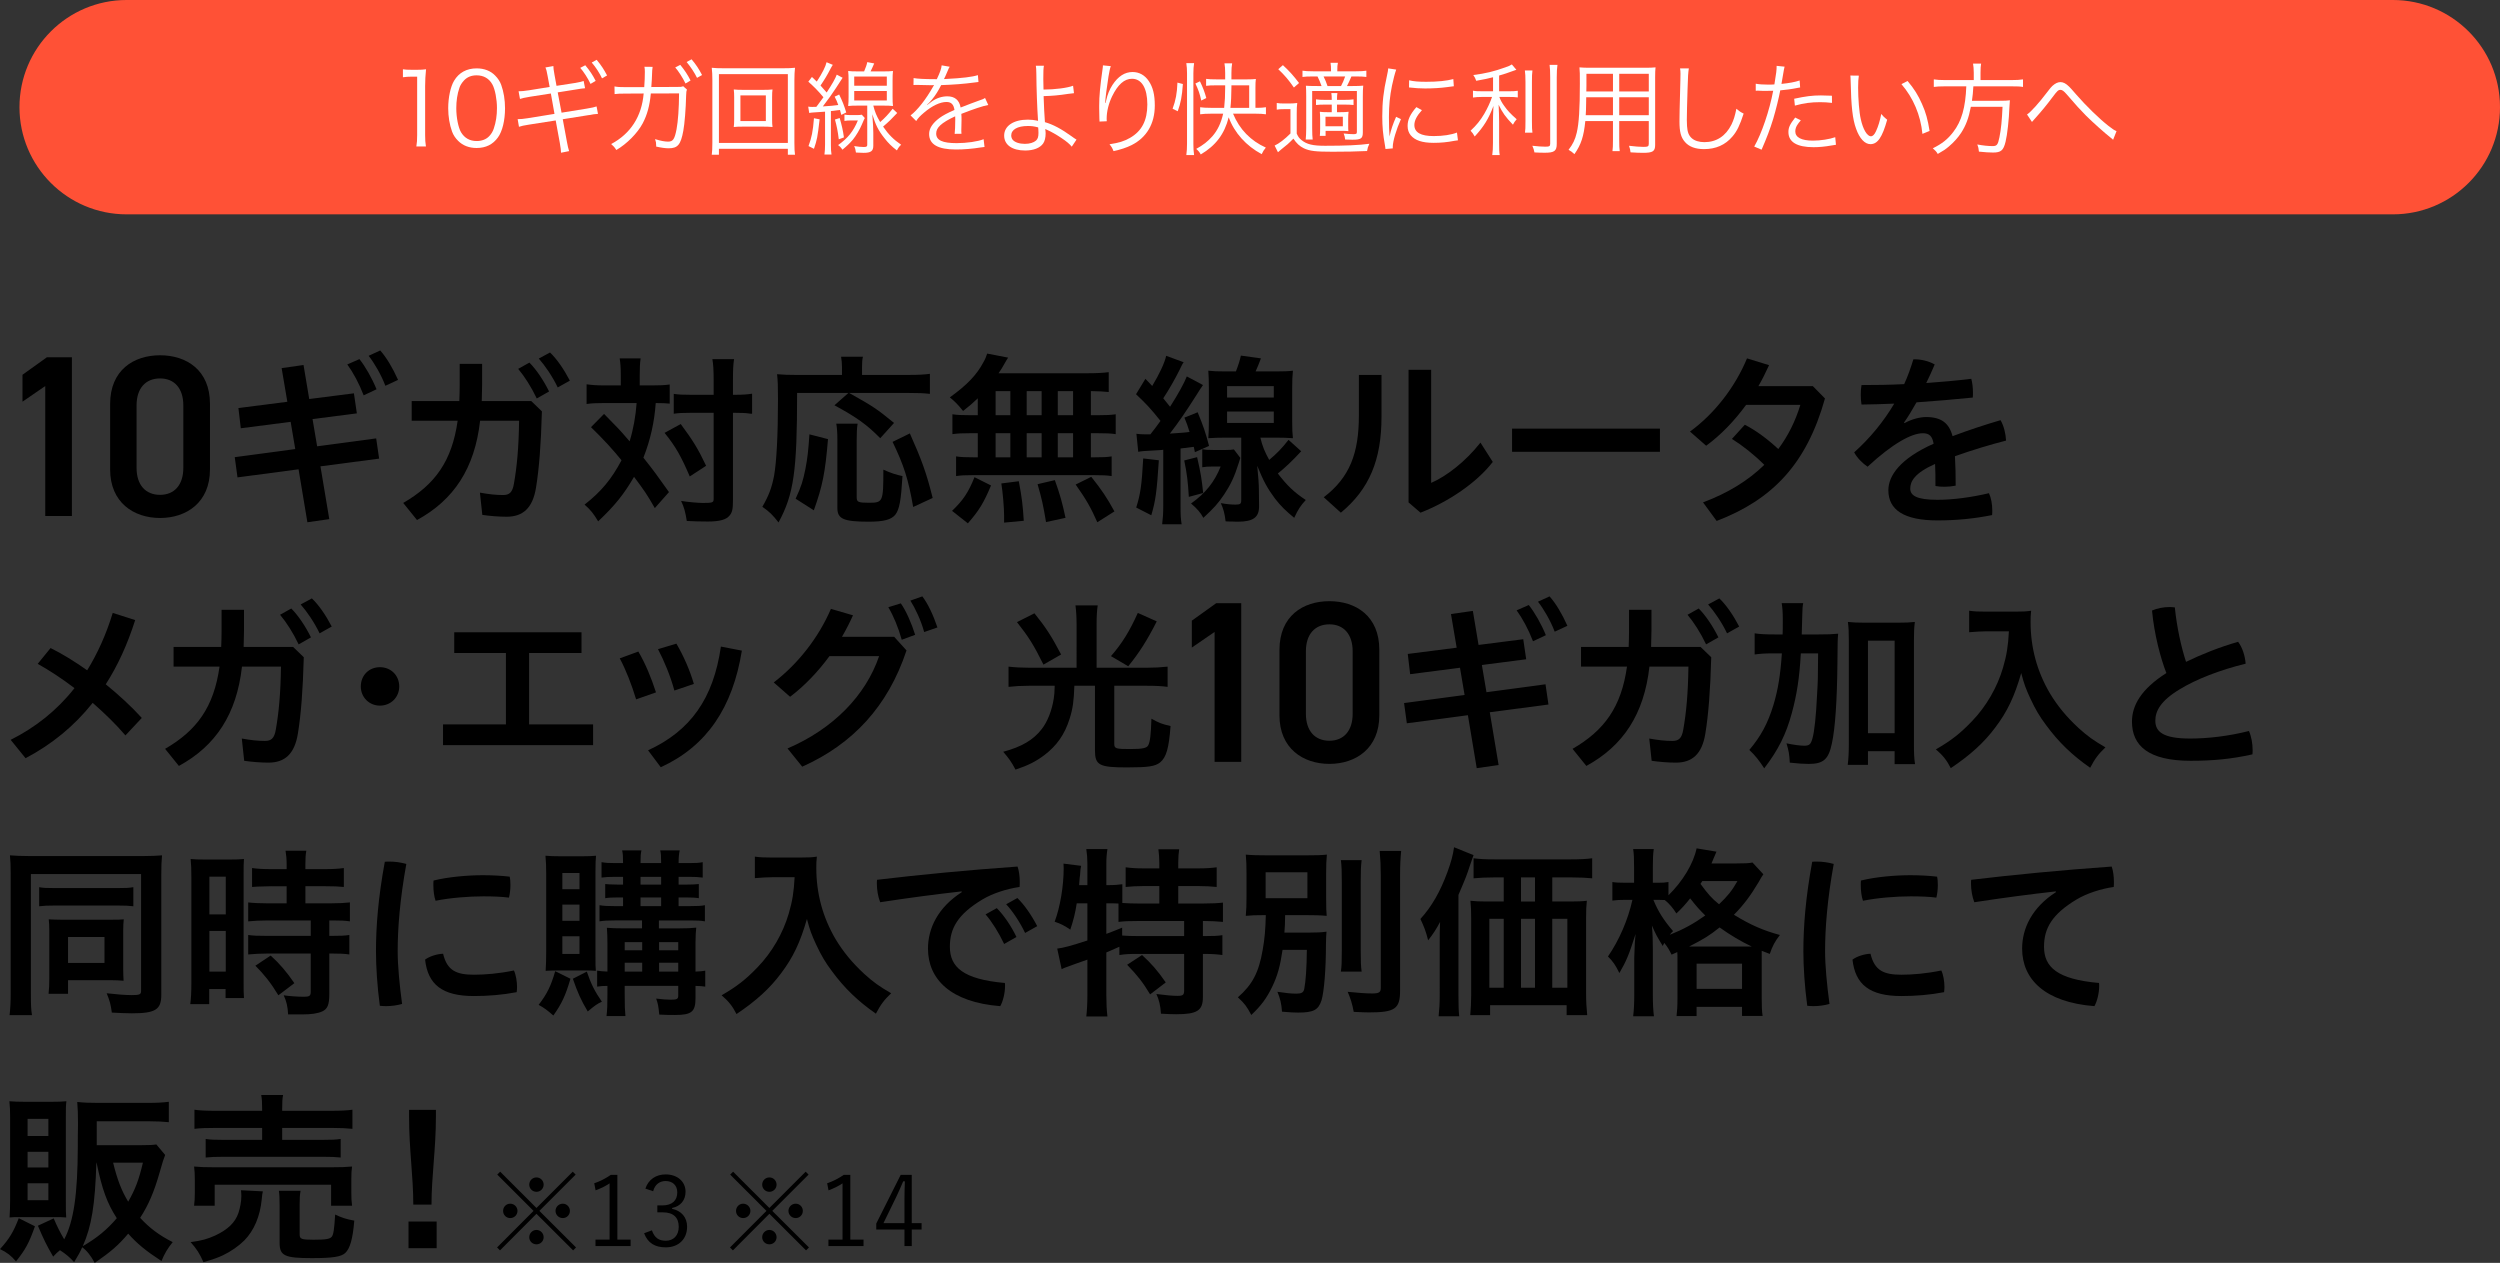 <?xml version="1.0" encoding="utf-8"?>
<!-- Generator: Adobe Illustrator 28.5.0, SVG Export Plug-In . SVG Version: 9.03 Build 54727)  -->
<svg version="1.1" xmlns="http://www.w3.org/2000/svg" xmlns:xlink="http://www.w3.org/1999/xlink" x="0px" y="0px"
	 width="334.172px" height="168.81px" viewBox="0 0 334.172 168.81"
	 style="enable-background:new 0 0 334.172 168.81;" xml:space="preserve">
<rect x="0" y="0" width="334.172" height="168.81" fill="#333333" stroke="none"/>
<style type="text/css">
	.ドロップシャドウ{fill:none;}
	.角を丸くする_x0020_2_x0020_pt{fill:#FFFFFF;stroke:#231815;stroke-miterlimit:10;}
	.ライブ反射_x0020_X{fill:none;}
	.ベベルソフト{fill:url(#SVGID_1_);}
	.夕暮れ{fill:#FFFFFF;}
	.木の葉_GS{fill:#FFE100;}
	.ポンパドール_GS{fill-rule:evenodd;clip-rule:evenodd;fill:#4CACE2;}
	.st0{fill:#FF5136;}
	.st1{fill:#FFFFFF;}
</style>
<linearGradient id="SVGID_1_" gradientUnits="userSpaceOnUse" x1="10.862" y1="-682.517" x2="11.569" y2="-681.81">
	<stop  offset="0" style="stop-color:#E6E7EA"/>
	<stop  offset="0.175" style="stop-color:#E2E3E6"/>
	<stop  offset="0.354" style="stop-color:#D6D7DA"/>
	<stop  offset="0.535" style="stop-color:#C1C4C5"/>
	<stop  offset="0.717" style="stop-color:#A4A8A8"/>
	<stop  offset="0.899" style="stop-color:#808584"/>
	<stop  offset="1" style="stop-color:#686E6C"/>
</linearGradient>
<g id="レイヤー_1">
</g>
<g id="m">
	<path class="st0" d="M319.846,28.652H16.929c-7.912,0-14.326-6.414-14.326-14.326l0,0
		C2.603,6.414,9.017,0,16.929,0h302.917c7.912,0,14.326,6.414,14.326,14.326l0,0
		C334.172,22.238,327.758,28.652,319.846,28.652z"/>
	<g>
		<g>
			<path class="st1" d="M53.859,9.261c0.351,0.055,0.606,0.067,1.119,0.067h0.85
				c0.459,0,0.675-0.013,1.12-0.067c-0.081,0.823-0.121,1.511-0.121,2.239v6.556
				c0,0.634,0.026,1.025,0.107,1.524h-1.281c0.081-0.473,0.107-0.904,0.107-1.524
				v-7.81h-0.729c-0.432,0-0.782,0.026-1.173,0.081V9.261z"/>
			<path class="st1" d="M61.234,18.824c-0.364-0.364-0.647-0.782-0.81-1.24
				c-0.337-0.944-0.513-2.01-0.513-3.116c0-1.43,0.311-2.887,0.782-3.669
				c0.647-1.093,1.687-1.659,3.021-1.659c0.998,0,1.861,0.324,2.469,0.958
				c0.378,0.377,0.647,0.796,0.81,1.24c0.337,0.932,0.513,2.011,0.513,3.13
				c0,1.632-0.352,3.075-0.944,3.898c-0.675,0.944-1.619,1.416-2.86,1.416
				C62.704,19.782,61.868,19.459,61.234,18.824z M62.017,10.759
				c-0.283,0.31-0.499,0.647-0.607,0.984c-0.283,0.822-0.418,1.74-0.418,2.725
				c0,1.255,0.27,2.576,0.634,3.21c0.473,0.782,1.174,1.174,2.091,1.174
				c0.675,0,1.255-0.216,1.659-0.634c0.297-0.311,0.513-0.661,0.634-1.053
				c0.283-0.836,0.419-1.727,0.419-2.725c0-1.173-0.257-2.509-0.607-3.143
				c-0.445-0.81-1.174-1.228-2.118-1.228
				C63.001,10.07,62.448,10.3,62.017,10.759z"/>
			<path class="st1" d="M73.201,10.165c-0.121-0.675-0.162-0.837-0.297-1.146L73.97,8.829
				c0.014,0.338,0.014,0.419,0.148,1.16l0.271,1.484l2.441-0.378
				c0.796-0.148,0.876-0.162,1.187-0.27l0.189,0.971
				c-0.257,0.027-0.338,0.027-0.526,0.054c-0.081,0.014-0.297,0.055-0.675,0.108
				l-2.455,0.391l0.513,2.712l3.346-0.54c0.796-0.135,1.024-0.188,1.335-0.297
				l0.189,0.998c-0.284,0.014-0.338,0.027-0.594,0.055
				c-0.122,0.026-0.257,0.054-0.418,0.081l-0.311,0.04l-3.386,0.54l0.553,2.994
				c0.122,0.661,0.176,0.877,0.297,1.268l-1.079,0.216
				c-0.014-0.351-0.04-0.58-0.162-1.295l-0.553-3.021l-3.615,0.566
				c-0.729,0.122-0.863,0.148-1.295,0.283l-0.175-1.024c0.026,0,0.054,0,0.081,0
				c0.351,0,0.634-0.027,1.254-0.122l3.588-0.58l-0.485-2.725L70.855,12.93
				c-0.782,0.135-1.025,0.189-1.35,0.297l-0.188-1.025
				c0.392,0,0.756-0.04,1.403-0.135l2.751-0.444L73.201,10.165z M78.233,8.722
				c0.607,0.729,0.984,1.295,1.39,2.091l-0.688,0.404
				c-0.323-0.715-0.971-1.713-1.376-2.145L78.233,8.722z M79.757,7.993
				c0.607,0.742,0.944,1.241,1.39,2.091l-0.675,0.391
				c-0.283-0.634-0.85-1.511-1.376-2.117L79.757,7.993z"/>
			<path class="st1" d="M86.115,11.648c0.054-0.701,0.081-1.443,0.081-2.037
				c0-0.296-0.014-0.458-0.055-0.688l1.093,0.014
				c-0.054,0.283-0.054,0.404-0.107,1.74c-0.027,0.472-0.041,0.62-0.067,0.957
				l3.372-0.013c0.594,0,0.62,0,0.89-0.095l0.5,0.445
				c-0.068,0.175-0.095,0.323-0.108,0.796c-0.04,1.767-0.202,3.79-0.378,4.721
				c-0.337,1.848-0.741,2.334-1.955,2.334c-0.432,0-0.958-0.068-1.673-0.229
				c0-0.067,0-0.122,0-0.162c0-0.311-0.027-0.499-0.148-0.836
				c0.729,0.229,1.295,0.337,1.74,0.337c0.66,0,0.876-0.324,1.133-1.659
				c0.202-1.065,0.323-2.792,0.337-4.788l-3.776,0.013
				c-0.148,1.633-0.486,2.847-1.079,3.979c-0.688,1.309-2.145,2.778-3.534,3.574
				c-0.229-0.364-0.364-0.513-0.688-0.796c2.604-1.389,4.088-3.695,4.344-6.758
				l-2.455,0.014c-0.769,0-0.971,0.014-1.43,0.067l-0.014-1.025
				c0.432,0.081,0.701,0.095,1.457,0.095H86.115z M90.931,8.668
				c0.594,0.728,0.971,1.295,1.376,2.091l-0.675,0.404
				c-0.337-0.715-0.984-1.727-1.376-2.145L90.931,8.668z M92.442,7.926
				c0.62,0.742,0.958,1.254,1.402,2.104l-0.674,0.377
				c-0.297-0.634-0.863-1.497-1.39-2.117L92.442,7.926z"/>
			<path class="st1" d="M105.311,20.686v-0.796h-9.213v0.796h-0.958
				c0.055-0.405,0.081-0.823,0.081-1.619v-8.35c0-0.675-0.026-1.146-0.081-1.659
				c0.486,0.054,0.877,0.067,1.579,0.067h7.944c0.715,0,1.106-0.014,1.605-0.067
				c-0.054,0.513-0.081,0.958-0.081,1.659v8.377c0,0.782,0.027,1.254,0.081,1.592
				H105.311z M96.098,19.107h9.213V9.908h-9.213V19.107z M101.858,12.013
				c0.675,0,1.052-0.014,1.403-0.054c-0.041,0.283-0.055,0.553-0.055,1.038v2.941
				c0,0.485,0.014,0.715,0.055,1.038c-0.419-0.04-0.783-0.054-1.403-0.054h-2.374
				c-0.782,0-1.012,0.014-1.402,0.054c0.04-0.311,0.054-0.606,0.054-1.038v-2.941
				c0-0.444-0.014-0.701-0.054-1.038c0.351,0.04,0.729,0.054,1.402,0.054H101.858
				z M98.971,16.181h3.399v-3.426h-3.399V16.181z"/>
			<path class="st1" d="M108.032,14.252c0.202,0.027,0.297,0.04,0.526,0.04
				c0.094,0,0.31,0,0.566-0.013c0.404-0.54,0.715-0.972,0.944-1.282
				c-0.783-0.931-1.255-1.402-2.023-2.077l0.485-0.634
				c0.311,0.297,0.432,0.404,0.647,0.62c0.755-1.159,1.174-1.996,1.309-2.59
				l0.836,0.352c-0.095,0.135-0.175,0.27-0.323,0.553
				c-0.419,0.81-0.823,1.483-1.322,2.212c0.337,0.364,0.459,0.499,0.823,0.931
				c0.795-1.214,1.173-1.901,1.349-2.388l0.782,0.419
				c-0.243,0.364-0.54,0.822-0.891,1.375c-0.445,0.688-1.024,1.511-1.753,2.455
				c1.214-0.081,1.24-0.081,2.063-0.188c-0.176-0.485-0.243-0.647-0.485-1.119
				l0.606-0.284c0.459,0.958,0.635,1.39,0.944,2.401l-0.661,0.324
				c-0.08-0.324-0.107-0.432-0.175-0.661c-0.594,0.081-0.701,0.094-1.214,0.148
				v4.465c0,0.593,0.014,0.971,0.081,1.349h-0.944
				c0.054-0.404,0.081-0.823,0.081-1.349v-4.384
				c-0.432,0.026-0.432,0.026-1.565,0.107c-0.229,0.014-0.351,0.027-0.553,0.067
				L108.032,14.252z M109.557,15.951c-0.283,2.441-0.338,2.698-0.756,3.939
				l-0.729-0.364c0.419-1.134,0.594-1.97,0.729-3.724L109.557,15.951z
				 M112.24,15.776c0.283,0.998,0.432,1.618,0.567,2.59l-0.688,0.256
				c-0.121-1.025-0.27-1.78-0.513-2.644L112.24,15.776z M115.6,15.776
				c-0.108,0.202-0.108,0.202-0.405,0.89c-0.256,0.621-0.769,1.484-1.187,1.997
				c-0.378,0.444-0.85,0.903-1.403,1.349c-0.161-0.257-0.31-0.418-0.58-0.62
				c1.322-0.932,2.037-1.835,2.645-3.292h-0.877c-0.392,0-0.647,0.014-0.917,0.067
				v-0.85c0.283,0.054,0.485,0.067,0.931,0.067h0.688
				c0.351,0,0.526-0.014,0.701-0.054L115.6,15.776z M115.505,9.544
				c0.243-0.58,0.351-0.876,0.418-1.24l0.931,0.175
				c-0.175,0.418-0.256,0.58-0.485,1.065h1.713c0.621,0,0.917-0.013,1.281-0.054
				c-0.04,0.364-0.054,0.675-0.054,1.269v2.171c0,0.58,0.014,0.891,0.054,1.241
				c-0.351-0.04-0.715-0.054-1.268-0.054h-1.362
				c0.216,0.85,0.418,1.362,0.917,2.198c0.634-0.553,1.053-0.998,1.673-1.78
				l0.606,0.566c-0.715,0.769-1.146,1.187-1.888,1.821
				c0.741,1.079,1.402,1.727,2.414,2.428c-0.229,0.202-0.378,0.392-0.566,0.756
				c-0.742-0.567-1.146-0.972-1.673-1.646c-0.822-1.038-1.187-1.78-1.618-3.196
				c0.095,1.214,0.135,1.889,0.135,2.509v1.699c0,0.729-0.324,0.958-1.309,0.958
				c-0.256,0-0.755-0.027-1.012-0.04c-0.054-0.405-0.107-0.594-0.242-0.863
				c0.525,0.081,0.943,0.121,1.295,0.121c0.351,0,0.458-0.067,0.458-0.283V14.117
				h-1.268c-0.566,0-0.944,0.014-1.281,0.054c0.04-0.351,0.054-0.715,0.054-1.254
				v-2.172c0-0.526-0.014-0.891-0.054-1.255c0.351,0.041,0.66,0.054,1.268,0.054
				H115.505z M114.183,11.46h4.357v-1.228h-4.357V11.46z M114.183,13.429h4.357v-1.268
				h-4.357V13.429z"/>
			<path class="st1" d="M125.224,10.583c0.445-0.944,0.607-1.416,0.647-1.848l1.079,0.188
				c-0.121,0.176-0.121,0.176-0.351,0.729c-0.176,0.432-0.351,0.796-0.418,0.917
				c0.161-0.014,0.161-0.014,0.283-0.014c2.158-0.107,3.507-0.27,4.249-0.513
				l0.08,0.918c-0.215,0.014-0.296,0.026-0.539,0.067
				c-1.402,0.188-2.819,0.297-4.451,0.351c-0.404,0.796-0.742,1.335-1.214,1.915
				c-0.135,0.162-0.405,0.473-0.459,0.513c-0.095,0.067-0.162,0.121-0.175,0.135
				c0,0.014-0.014,0.014-0.014,0.014c0,0.014,0,0.014,0,0.014
				c0.014,0.027,0.014,0.027,0.026,0.04c0.486-0.377,0.486-0.377,0.621-0.472
				c0.62-0.432,1.335-0.661,2.036-0.661c0.999,0,1.605,0.499,1.781,1.497
				c0.984-0.391,1.753-0.674,2.347-0.89c0.661-0.229,0.701-0.243,0.917-0.392
				l0.432,0.944c-0.701,0.121-1.915,0.526-3.602,1.187
				c0.027,0.352,0.027,0.486,0.027,0.823c0,0.176,0,0.472-0.014,0.742
				c-0.014,0.297-0.014,0.485-0.014,0.606c0,0.189,0,0.297,0.027,0.486l-0.917,0.013
				c0.04-0.297,0.081-1.119,0.081-1.942c0-0.216,0-0.242-0.014-0.404
				c-1.835,0.863-2.536,1.497-2.536,2.307c0,0.891,0.836,1.281,2.738,1.281
				c1.335,0,2.833-0.216,3.602-0.526l0.121,1.039
				c-0.202,0.014-0.27,0.027-0.539,0.067c-1.065,0.176-2.239,0.27-3.278,0.27
				c-2.414,0-3.588-0.688-3.588-2.077c0-0.742,0.459-1.443,1.376-2.131
				c0.459-0.338,1.106-0.688,2.01-1.079c-0.107-0.742-0.432-1.065-1.065-1.065
				c-0.85,0-1.915,0.499-3.008,1.43c-0.526,0.445-0.823,0.755-1.039,1.119
				l-0.755-0.755c0.931-0.715,2.05-2.132,3.021-3.858
				c0.04-0.067,0.04-0.067,0.121-0.202c-0.054,0.014-0.188,0.027-0.256,0.027
				c-0.216,0-1.484-0.027-1.983-0.041c-0.067,0-0.175,0-0.216,0
				c-0.121,0-0.148,0-0.297,0.014l0.014-0.931c0.485,0.095,1.511,0.148,2.887,0.148
				H125.224z"/>
			<path class="st1" d="M139.539,8.789c-0.067,0.337-0.081,0.729-0.081,1.78
				c0,0.297,0,0.445,0.027,1.403c1.483,0,3.21-0.216,3.952-0.513l0.121,0.998
				c-0.229,0.014-0.229,0.014-0.81,0.095c-1.214,0.188-2.131,0.27-3.25,0.296
				c0.04,1.309,0.107,2.617,0.175,3.48c1.093,0.311,2.199,0.904,3.602,1.915
				c0.283,0.203,0.283,0.216,0.62,0.419l-0.634,0.944
				c-0.283-0.352-0.674-0.688-1.402-1.174c-0.621-0.418-1.362-0.837-1.821-1.039
				c-0.188-0.081-0.202-0.081-0.323-0.148c0.026,0.148,0.054,0.405,0.054,0.58
				c0,0.566-0.121,1.065-0.338,1.362c-0.418,0.594-1.281,0.931-2.4,0.931
				c-1.74,0-2.806-0.755-2.806-1.996c0-1.295,1.254-2.131,3.17-2.131
				c0.404,0,0.89,0.054,1.173,0.121c0.068,0.014,0.068,0.027,0.122,0.027
				c0.026,0,0.026,0,0.067,0.026c0-0.054,0-0.067-0.014-0.121c0-0.014,0-0.04,0-0.081
				c-0.107-1.551-0.202-4.154-0.216-6.083c-0.014-0.661-0.014-0.77-0.067-1.093
				H139.539z M137.381,16.842c-1.376,0-2.212,0.485-2.212,1.268
				c0,0.216,0.081,0.445,0.202,0.58c0.283,0.338,0.903,0.54,1.618,0.54
				c0.647,0,1.174-0.162,1.498-0.445c0.229-0.216,0.323-0.499,0.323-1.012
				c0-0.202-0.026-0.742-0.04-0.742C138.217,16.882,137.907,16.842,137.381,16.842z"
				/>
			<path class="st1" d="M148.48,8.843c-0.108,0.283-0.189,0.661-0.311,1.39
				c-0.216,1.362-0.405,2.832-0.445,3.521l0.054,0.014
				c0.027-0.108,0.027-0.108,0.095-0.392c0.162-0.742,0.432-1.402,0.822-2.01
				c0.756-1.16,1.646-1.74,2.698-1.74c0.877,0,1.632,0.418,2.158,1.201
				c0.566,0.836,0.81,1.834,0.81,3.277c0,2.441-1.093,4.289-3.116,5.301
				c-0.647,0.324-1.457,0.594-2.401,0.796c-0.161-0.404-0.242-0.553-0.539-0.917
				c1.254-0.188,1.956-0.404,2.738-0.85c1.578-0.904,2.32-2.32,2.32-4.479
				c0-2.172-0.756-3.426-2.051-3.426c-1.025,0-1.889,0.769-2.657,2.347
				c-0.472,0.984-0.729,2.023-0.729,3.008c0,0.055,0,0.122,0.014,0.324
				l-0.972,0.04c0-0.067,0-0.121,0-0.148l-0.013-0.242l-0.027-1.403
				c0-0.121,0-0.242,0-0.311c0-1.321,0.121-2.59,0.459-4.977
				c0.026-0.203,0.04-0.271,0.04-0.432L148.48,8.843z"/>
			<path class="st1" d="M156.739,14.535c0.418-1.133,0.594-2.063,0.647-3.493l0.729,0.188
				c-0.121,1.673-0.283,2.522-0.688,3.642L156.739,14.535z M158.574,20.726
				c0.067-0.445,0.094-0.972,0.094-1.538V9.801c0-0.513-0.026-0.904-0.094-1.362
				h1.038c-0.067,0.458-0.094,0.836-0.094,1.362v9.442
				c0,0.566,0.026,1.024,0.094,1.483H158.574z M160.57,13.442
				c-0.188-0.89-0.392-1.457-0.782-2.279l0.606-0.297
				c0.405,0.836,0.635,1.457,0.851,2.239L160.57,13.442z M164.819,15.196
				c0.877,2.104,2.347,3.615,4.384,4.532c-0.243,0.283-0.392,0.526-0.553,0.877
				c-2.077-1.106-3.656-2.86-4.411-4.924c-0.566,2.239-1.727,3.777-3.736,4.964
				c-0.176-0.323-0.311-0.485-0.607-0.742c0.931-0.512,1.538-0.984,2.172-1.699
				c0.688-0.796,1.146-1.754,1.43-3.008h-1.646c-0.553,0-1.052,0.026-1.43,0.081
				v-0.944c0.337,0.054,0.823,0.081,1.416,0.081h1.794
				c0.095-0.863,0.135-1.659,0.135-2.712v-0.296h-1.227
				c-0.594,0-0.958,0.013-1.322,0.067v-0.931c0.364,0.054,0.755,0.067,1.335,0.067
				h1.214V9.76c0-0.525-0.026-0.903-0.094-1.295h1.025
				c-0.068,0.419-0.095,0.742-0.095,1.295V10.61h2.091
				c0.566,0,0.903-0.014,1.174-0.055c-0.041,0.283-0.055,0.647-0.055,1.174v2.685
				h0.257c0.432,0,0.796-0.027,1.146-0.081v0.944
				c-0.378-0.055-0.837-0.081-1.362-0.081H164.819z M166.978,11.406h-2.374v0.216
				c0,0.943-0.054,2.145-0.135,2.792h2.509V11.406z"/>
			<path class="st1" d="M170.661,13.767c0.323,0.054,0.539,0.067,1.038,0.067h0.661
				c0.392,0,0.715-0.027,1.039-0.067c-0.055,0.418-0.067,0.755-0.067,1.43v2.657
				c0.188,0.432,0.337,0.634,0.647,0.877c0.701,0.566,1.511,0.755,3.143,0.755
				c2.685,0,4.572-0.081,5.922-0.27c-0.203,0.445-0.229,0.526-0.311,0.971
				c-1.457,0.068-2.846,0.095-4.613,0.095c-2.279,0-3.049-0.095-3.831-0.458
				c-0.566-0.271-0.998-0.675-1.402-1.295c-0.647,0.66-0.863,0.85-1.659,1.47
				c-0.014,0.014-0.135,0.108-0.311,0.27c-0.014,0.014-0.054,0.041-0.094,0.081
				l-0.445-0.89c0.606-0.283,1.335-0.837,2.117-1.619v-3.251h-0.85
				c-0.445,0-0.674,0.014-0.984,0.067V13.767z M171.484,8.708
				c0.944,0.877,1.39,1.39,2.158,2.388l-0.688,0.606
				c-0.742-1.065-1.241-1.646-2.091-2.454L171.484,8.708z M181.25,9.531
				c0.634,0,1.024-0.027,1.389-0.081v0.836c-0.404-0.054-0.755-0.067-1.362-0.067
				h-0.634c-0.175,0.418-0.351,0.81-0.594,1.281h0.742
				c0.688,0,1.025-0.014,1.43-0.054c-0.04,0.418-0.054,0.782-0.054,1.471v4.761
				c0,0.837-0.229,0.998-1.403,0.998c-0.242,0-0.566-0.013-0.957-0.026
				c-0.041-0.351-0.081-0.485-0.202-0.81c0.404,0.054,0.89,0.095,1.295,0.095
				c0.391,0,0.472-0.054,0.472-0.311v-5.463h-5.976v4.937
				c0,0.702,0.027,1.228,0.067,1.552h-0.931c0.04-0.378,0.067-0.891,0.067-1.552
				V12.876c0-0.729-0.014-0.998-0.04-1.416c0.418,0.026,0.701,0.04,1.537,0.04
				h0.554c-0.162-0.472-0.352-0.903-0.54-1.281h-0.607
				c-0.66,0-1.024,0.014-1.402,0.067V9.45c0.351,0.054,0.769,0.081,1.416,0.081
				h2.401c0-0.607-0.014-0.783-0.067-1.134h0.984
				c-0.067,0.338-0.081,0.473-0.081,1.134H181.25z M177.055,13.982
				c-0.445,0-0.782,0.014-1.146,0.054v-0.756c0.364,0.055,0.647,0.068,1.146,0.068
				h0.958c0-0.459-0.014-0.621-0.055-0.904h0.81
				c-0.04,0.283-0.054,0.418-0.054,0.904h1.025c0.525,0,0.809-0.014,1.187-0.068
				v0.756c-0.364-0.04-0.715-0.054-1.187-0.054h-1.025v1.012h0.472
				c0.486,0,0.77-0.014,1.079-0.055c-0.04,0.283-0.054,0.554-0.054,0.985v0.715
				c0,0.553,0,0.674,0.027,0.89c-0.257-0.026-0.621-0.04-0.985-0.04h-2.063
				V18.164h-0.769c0.026-0.283,0.04-0.594,0.04-0.985v-1.281
				c0-0.391-0.014-0.606-0.04-0.958c0.297,0.041,0.513,0.055,1.038,0.055h0.554
				v-1.012H177.055z M179.253,11.5c0.203-0.378,0.392-0.81,0.554-1.281h-2.887
				c0.216,0.432,0.404,0.891,0.526,1.281H179.253z M177.176,16.882h2.32v-1.281
				h-2.32V16.882z"/>
			<path class="st1" d="M186.629,9.302c-0.202,0.58-0.364,1.241-0.566,2.158
				c-0.283,1.416-0.405,2.604-0.405,4.222c0,1.052,0.027,1.848,0.081,2.562
				c0.189-0.903,0.445-1.646,0.877-2.63l0.647,0.311
				c-0.607,1.335-1.093,2.954-1.093,3.709c0,0.041,0,0.108,0,0.202l-0.971,0.081
				c-0.027-0.216-0.041-0.283-0.081-0.539c-0.257-1.43-0.351-2.401-0.351-3.817
				c0-1.916,0.161-3.346,0.606-5.342c0.135-0.634,0.162-0.769,0.189-1.079
				L186.629,9.302z M190.068,14.724c-0.675,0.742-1.012,1.39-1.012,1.983
				c0,0.998,0.85,1.483,2.59,1.483c1.228,0,2.374-0.175,3.103-0.472l0.135,1.038
				c-0.176,0.014-0.202,0.027-0.472,0.067c-0.944,0.189-1.849,0.271-2.766,0.271
				c-1.538,0-2.509-0.324-3.089-1.025c-0.27-0.337-0.404-0.742-0.404-1.241
				c0-0.822,0.337-1.551,1.173-2.509L190.068,14.724z M188.356,10.731
				c0.58,0.148,1.241,0.202,2.293,0.202c1.497,0,2.711-0.121,3.615-0.364
				l0.067,0.958c-0.027,0-0.338,0.04-0.931,0.121
				c-0.782,0.108-1.861,0.176-2.9,0.176c-0.755,0-1.281-0.041-2.158-0.135
				L188.356,10.731z"/>
			<path class="st1" d="M199.578,10.327c-0.837,0.202-1.255,0.296-2.253,0.472
				c-0.107-0.311-0.202-0.499-0.391-0.769c1.658-0.216,2.737-0.473,4.275-1.025
				c0.485-0.162,0.647-0.243,0.877-0.392l0.606,0.715
				c-0.216,0.081-0.216,0.081-0.539,0.189c-0.62,0.229-1.093,0.391-1.767,0.58
				v2.104h1.321c0.473,0,0.823-0.013,1.174-0.067v0.891
				c-0.337-0.054-0.661-0.067-1.2-0.067h-1.269
				c0.229,0.566,0.337,0.755,0.647,1.187c0.418,0.607,0.85,1.066,1.673,1.795
				c-0.229,0.256-0.351,0.432-0.499,0.728c-0.998-1.038-1.39-1.591-1.916-2.67
				c0.041,0.755,0.068,1.672,0.068,2.279v2.806c0,0.822,0.013,1.254,0.08,1.646
				h-0.998c0.067-0.472,0.095-0.917,0.095-1.646v-2.631
				c0-0.755,0.014-1.133,0.067-2.293c-0.634,1.7-1.295,2.779-2.509,4.087
				c-0.188-0.351-0.337-0.553-0.553-0.769c0.809-0.755,1.308-1.376,1.834-2.266
				c0.432-0.742,0.823-1.592,1.039-2.253h-1.282c-0.539,0-0.903,0.027-1.268,0.081
				v-0.917c0.311,0.067,0.634,0.08,1.281,0.08h1.403V10.327z M204.839,9.423
				c-0.055,0.432-0.067,0.756-0.067,1.538v5.206c0,0.918,0.013,1.188,0.067,1.565
				h-0.998c0.054-0.378,0.067-0.661,0.067-1.565V10.961
				c0-0.756-0.027-1.12-0.081-1.538H204.839z M208.184,8.668
				c-0.067,0.444-0.095,0.943-0.095,1.699v8.862c0,0.957-0.323,1.187-1.604,1.187
				c-0.378,0-0.944-0.014-1.376-0.04c-0.067-0.351-0.135-0.553-0.283-0.891
				c0.715,0.081,1.295,0.122,1.74,0.122c0.539,0,0.647-0.068,0.647-0.405v-8.835
				c0-0.769-0.027-1.268-0.081-1.699H208.184z"/>
			<path class="st1" d="M216.44,18.73c0,0.715,0.014,1.146,0.067,1.47h-0.971
				c0.054-0.351,0.067-0.755,0.067-1.47v-2.55h-3.696
				c-0.202,2.037-0.553,3.143-1.456,4.425c-0.297-0.283-0.432-0.378-0.783-0.58
				c0.58-0.756,0.877-1.362,1.093-2.28c0.297-1.24,0.418-3.21,0.418-6.542
				c0-1.362,0-1.618-0.054-2.198c0.405,0.04,0.81,0.054,1.484,0.054h7.257
				c0.674,0,1.038-0.014,1.43-0.054c-0.041,0.364-0.054,0.715-0.054,1.322v9.051
				c0,0.85-0.311,1.052-1.619,1.052c-0.432,0-1.106-0.027-1.673-0.067
				c-0.026-0.311-0.081-0.539-0.202-0.877c0.782,0.095,1.443,0.148,1.929,0.148
				c0.594,0,0.715-0.067,0.715-0.404v-3.049h-3.952V18.73z M212.029,12.997
				c-0.014,0.378-0.014,0.702-0.014,0.891c-0.014,0.836-0.014,0.891-0.054,1.511
				h3.642v-2.401H212.029z M215.604,9.868h-3.548v1.605l-0.014,0.755h3.562V9.868z
				 M220.392,12.228V9.868h-3.952v2.36H220.392z M216.44,15.398h3.952v-2.401h-3.952
				V15.398z"/>
			<path class="st1" d="M225.747,9.14c-0.081,0.459-0.135,1.146-0.175,2.846
				c-0.055,1.619-0.095,3.453-0.095,4.061c0,0.162,0.014,0.499,0.027,0.81
				c0.054,0.81,0.229,1.254,0.634,1.618c0.378,0.338,0.984,0.526,1.686,0.526
				c1.605,0,2.847-0.81,3.615-2.347c0.311-0.647,0.472-1.174,0.661-2.118
				c0.378,0.324,0.539,0.432,0.971,0.647c-0.512,1.578-0.903,2.374-1.497,3.062
				c-0.958,1.134-2.226,1.687-3.804,1.687c-1.146,0-1.996-0.323-2.536-0.944
				c-0.553-0.634-0.741-1.349-0.741-2.765c0-0.904,0.013-1.241,0.121-5.49
				c0.014-0.404,0.014-0.661,0.014-0.877c0-0.283-0.014-0.445-0.055-0.715H225.747
				z"/>
			<path class="st1" d="M234.686,11.19c0.432,0.08,0.972,0.121,1.687,0.121
				c0.27,0,0.418,0,0.809-0.027c0.271-1.659,0.297-1.889,0.297-2.481l1.066,0.107
				c-0.081,0.324-0.081,0.324-0.243,1.281c-0.067,0.432-0.108,0.621-0.176,1.025
				c1.053-0.107,1.781-0.242,2.429-0.458l0.067,0.931
				c-0.108,0.013-0.108,0.013-0.378,0.067c-0.688,0.148-1.619,0.27-2.279,0.323
				c-0.203,1.065-0.58,2.59-0.944,3.817c-0.445,1.443-0.837,2.469-1.552,4.114
				l-0.984-0.418c0.998-1.74,2.037-4.815,2.536-7.46
				c-0.271,0.014-0.432,0.014-0.931,0.014c-0.473,0-0.594,0-1.12-0.026
				c-0.026,0-0.054,0-0.054,0c-0.027,0-0.107,0-0.229,0.013V11.19z M240.715,16.086
				c-0.27,0.324-0.31,0.364-0.404,0.513c-0.216,0.283-0.337,0.635-0.337,0.958
				c0,0.81,0.822,1.241,2.36,1.241c1.012,0,2.212-0.189,2.98-0.459l0.095,1.012
				c-0.148,0.027-0.148,0.027-0.594,0.095c-0.903,0.162-1.686,0.229-2.4,0.229
				c-2.213,0-3.359-0.688-3.359-2.023c0-0.607,0.189-1.025,0.904-1.942
				L240.715,16.086z M244.883,13.753c-0.647-0.067-1.024-0.095-1.591-0.095
				c-1.201,0-2.146,0.122-3.373,0.459l-0.094-0.917
				c1.564-0.338,2.441-0.445,3.574-0.445c0.256,0,0.459,0,1.471,0.04
				L244.883,13.753z"/>
			<path class="st1" d="M248.469,10.111c-0.067,0.418-0.095,0.863-0.095,1.604
				c0,1.484,0.148,3.332,0.351,4.195c0.297,1.376,0.85,2.307,1.362,2.307
				c0.243,0,0.473-0.229,0.675-0.675c0.311-0.674,0.526-1.389,0.701-2.307
				c0.297,0.351,0.418,0.473,0.796,0.77c-0.661,2.36-1.281,3.264-2.239,3.264
				c-0.755,0-1.457-0.755-1.915-2.05c-0.473-1.281-0.661-3.008-0.729-6.326
				c-0.014-0.513-0.014-0.554-0.041-0.796L248.469,10.111z M254.984,10.826
				c0.877,1.038,1.43,1.929,1.929,3.075c0.513,1.133,0.77,2.091,1.012,3.602
				l-0.957,0.391c-0.243-2.509-1.228-4.815-2.806-6.649L254.984,10.826z"/>
			<path class="st1" d="M263.83,9.692c0-0.472-0.04-0.836-0.095-1.187h1.079
				c-0.054,0.283-0.08,0.661-0.08,1.187V10.704h4.127
				c0.688,0,1.133-0.026,1.552-0.094v1.012c-0.378-0.068-0.742-0.081-1.524-0.081
				h-5.112c-0.054,0.863-0.081,1.2-0.189,1.929h3.683
				c0.715,0,1.053-0.014,1.39-0.067c-0.027,0.27-0.04,0.418-0.067,0.944
				c-0.054,1.604-0.283,3.682-0.513,4.6c-0.283,1.16-0.607,1.443-1.686,1.443
				c-0.432,0-1.147-0.041-1.875-0.122c-0.041-0.432-0.081-0.606-0.216-0.957
				c0.782,0.148,1.442,0.216,2.036,0.216c0.58,0,0.715-0.162,0.918-1.16
				c0.229-1.133,0.337-2.293,0.418-4.087h-4.235
				c-0.297,1.537-0.661,2.481-1.282,3.453c-0.432,0.66-0.998,1.295-1.672,1.861
				c-0.432,0.364-0.729,0.566-1.471,0.984c-0.188-0.323-0.323-0.459-0.661-0.755
				c1.255-0.621,1.997-1.215,2.738-2.186c1.106-1.43,1.632-3.265,1.74-6.097
				h-2.833c-0.688,0-1.146,0.026-1.511,0.081V10.61
				c0.432,0.067,0.837,0.094,1.498,0.094h3.844V9.692z"/>
			<path class="st1" d="M270.951,15.304c0.512-0.337,1.578-1.511,2.711-3.008
				c0.391-0.513,0.499-0.647,0.675-0.81c0.377-0.337,0.728-0.512,1.078-0.512
				c0.378,0,0.742,0.188,1.16,0.606c0.135,0.121,0.364,0.378,0.985,1.093
				c1.24,1.43,3.089,3.237,4.275,4.154c0.513,0.405,0.782,0.58,1.079,0.701
				l-0.458,1.16c-0.122-0.121-0.148-0.148-0.324-0.283
				c-0.836-0.661-2.374-2.036-3.277-2.927c-0.796-0.81-1.309-1.362-2.617-2.887
				c-0.364-0.418-0.58-0.58-0.81-0.58c-0.297,0-0.418,0.108-1.065,0.972
				c-0.796,1.065-1.497,1.915-2.36,2.873c-0.243,0.27-0.27,0.297-0.392,0.444
				L270.951,15.304z"/>
		</g>
	</g>
	<g>
		<g>
			<g>
				<path d="M9.611,68.971H6.05V51.6l-3.043,2.091V50.094l3.258-2.337h3.347V68.971z
					"/>
				<path d="M21.396,69.239c-3.539,0-6.674-2.084-6.674-6.478v-8.764
					c0-4.516,3.135-6.508,6.674-6.508s6.671,1.992,6.671,6.478v8.794
					C28.066,67.155,24.935,69.239,21.396,69.239z M21.396,50.584
					c-1.939,0-3.14,1.322-3.14,3.598v8.364c0,2.275,1.2,3.598,3.14,3.598
					c1.908,0,3.109-1.322,3.109-3.598v-8.364
					C24.505,51.907,23.304,50.584,21.396,50.584z"/>
				<path d="M47.308,52.575l0.393,2.68l-5.925,0.762l0.615,3.639l7.892-1.057
					l0.394,2.704l-7.843,1.032l1.18,7.056l-2.926,0.418l-1.18-7.08
					l-8.162,1.082l-0.369-2.704l8.089-1.082l-0.615-3.639L32.188,57.246l-0.319-2.704
					l6.539-0.836l-0.762-4.499l2.926-0.418l0.762,4.548L47.308,52.575z
					 M48.045,48.001c0.786,0.983,1.672,2.532,2.286,4.032l-1.721,0.812
					c-0.615-1.599-1.401-3.049-2.188-4.131L48.045,48.001z M50.823,46.846
					c0.836,0.935,1.671,2.336,2.385,3.934l-1.697,0.787
					c-0.565-1.5-1.499-3.073-2.236-4.008L50.823,46.846z"/>
				<path d="M55.029,56.238v-2.631h6.367c0.025-0.663,0.05-1.352,0.05-2.064V48.641
					h2.999v2.778c-0.024,0.737-0.024,1.45-0.049,2.188h6.613l1.426,1.377
					c-0.123,4.499-0.369,7.621-0.787,10.203c-0.442,2.729-1.745,3.884-3.934,3.884
					c-1.032,0-2.262-0.099-3.245-0.246l-0.319-2.975
					c1.254,0.222,2.114,0.32,3.098,0.32c0.812,0,1.254-0.32,1.45-1.524
					c0.394-2.237,0.64-4.77,0.688-8.408h-5.212
					c-0.713,6.367-3.516,10.596-8.433,13.275l-1.844-2.286
					c4.253-2.458,6.515-5.581,7.277-10.989H55.029z M70.764,48.469
					c0.935,0.934,1.918,2.409,2.631,3.859l-1.647,0.935
					c-0.737-1.549-1.622-2.926-2.483-3.958L70.764,48.469z M73.518,47.117
					c0.909,0.86,1.844,2.213,2.655,3.762l-1.623,0.909
					c-0.688-1.45-1.721-2.95-2.532-3.859L73.518,47.117z"/>
				<path d="M82.979,50.165c0-1.082-0.05-1.599-0.147-2.262h2.802
					c-0.098,0.639-0.122,1.303-0.122,2.262v1.352h1.696
					c1.008,0,1.598-0.024,2.311-0.122v2.557c-0.59-0.05-0.909-0.074-1.868-0.074
					c-0.172,2.508-0.713,4.941-1.647,7.302c1.524,1.918,1.696,2.188,3.417,4.598
					l-1.893,2.139c-1.008-1.771-1.377-2.311-2.778-4.18
					c-1.352,2.336-2.557,3.836-4.794,5.95c-0.639-1.058-1.008-1.524-1.819-2.237
					c2.213-1.722,3.614-3.418,4.941-5.925c-1.106-1.377-2.434-2.828-4.081-4.426
					l1.746-1.771c0.467,0.492,0.467,0.492,1.893,1.942
					c0.197,0.197,0.59,0.64,1.524,1.722c0.491-1.574,0.812-3.368,0.935-5.114
					h-4.45c-0.909,0-1.549,0.024-2.237,0.123v-2.631
					c0.713,0.099,1.426,0.147,2.36,0.147h2.213V50.165z M90.993,56.68
					c1.622,2.188,2.311,3.295,3.393,5.581l-2.188,1.426
					c-1.131-2.655-1.917-4.057-3.368-5.827L90.993,56.68z M92.32,55.18
					c-1.008,0-1.598,0.025-2.262,0.123v-2.655
					c0.639,0.099,1.204,0.123,2.286,0.123h3.049v-1.917
					c0-1.401-0.049-2.164-0.172-2.853h2.9c-0.123,0.763-0.147,1.574-0.147,2.853
					v1.917h0.295c1.008,0,1.647-0.049,2.262-0.147v2.68
					c-0.196,0-0.196,0-0.54-0.049c-0.246-0.049-1.058-0.074-1.722-0.074h-0.295
					v11.653c0,1.229-0.098,1.647-0.442,2.065
					c-0.442,0.565-1.327,0.812-2.926,0.812c-0.983,0-1.868-0.024-2.803-0.074
					c-0.196-1.204-0.344-1.795-0.762-2.68c0.86,0.147,2.311,0.271,2.901,0.271
					c1.303,0,1.45-0.049,1.45-0.541V55.18H92.32z"/>
				<path d="M106.548,52.526c0,10.473-0.442,13.546-2.483,17.308
					c-0.762-0.983-1.229-1.451-2.163-2.09c0.885-1.549,1.254-2.532,1.573-4.18
					c0.319-1.819,0.517-5.335,0.517-10.202c0-1.722-0.025-2.532-0.123-3.344
					c0.812,0.073,1.499,0.098,2.532,0.098h6.146v-1.057
					c0-0.541-0.049-0.91-0.122-1.377h2.925c-0.098,0.369-0.123,0.763-0.123,1.401
					v1.032h6.221c1.327,0,2.139-0.049,2.852-0.147v2.68
					c-0.86-0.098-1.598-0.122-2.827-0.122h-7.966
					c3.245,1.819,3.713,2.139,5.999,4.007l-1.844,2.041
					c-1.795-1.819-3.172-2.803-6.122-4.401l1.869-1.646H106.548z M106.351,66.662
					c0.763-1.647,0.983-2.385,1.304-3.958c0.295-1.5,0.393-2.508,0.541-4.646
					l2.482,0.639c-0.368,4.475-0.737,6.294-1.893,9.515L106.351,66.662z
					 M114.636,56.631c-0.098,0.565-0.123,1.254-0.123,2.262v7.572
					c0,0.639,0.197,0.737,1.623,0.737c1.893,0,1.942-0.099,1.942-4.426
					c0.959,0.443,1.721,0.688,2.557,0.861c-0.196,3.294-0.418,4.474-0.959,5.162
					c-0.541,0.664-1.524,0.935-3.564,0.935c-3.344,0-4.18-0.369-4.18-1.819v-9.047
					c0-1.082-0.049-1.647-0.147-2.237H114.636z M122.061,67.768
					c-0.639-3.712-1.254-5.605-2.753-8.703l2.311-1.131
					c1.573,3.516,2.237,5.335,3.049,8.629L122.061,67.768z"/>
				<path d="M130.701,53.239c-0.688,0.663-1.032,0.958-1.967,1.696
					c-0.737-0.91-1.082-1.254-1.771-1.819c2.287-1.647,3.59-3,4.474-4.671
					c0.246-0.418,0.418-0.836,0.516-1.181l2.804,0.541
					c-0.196,0.295-0.196,0.295-0.517,0.86c-0.222,0.418-0.419,0.713-0.764,1.229
					h11.653c1.499,0,2.311-0.049,3.072-0.147v2.655
					c-0.811-0.074-1.131-0.099-2.385-0.123v3.221h0.959
					c1.131,0,1.647-0.024,2.36-0.123v2.655c-0.688-0.099-1.254-0.123-2.36-0.123
					h-0.959v3.221h0.492c1.131,0,1.647-0.024,2.286-0.123v2.631
					c-0.639-0.099-1.204-0.123-2.262-0.123h-16.395
					c-0.935,0-1.476,0.024-2.14,0.123v-2.631
					c0.64,0.099,1.278,0.123,2.36,0.123h0.541v-3.221h-1.032
					c-1.082,0-1.623,0.024-2.36,0.123v-2.655
					c0.688,0.099,1.229,0.123,2.36,0.123h1.032V53.239z M127.26,68.285
					c1.499-1.427,2.188-2.483,2.999-4.499l2.21,1.105
					c-0.981,2.336-1.596,3.344-3.095,5.064L127.26,68.285z M133.083,55.5h1.97
					v-3.221h-1.97V55.5z M133.083,61.13h1.97v-3.221h-1.97V61.13z
					 M134.216,69.858c0-0.394,0-0.713,0-0.983c0-0.935-0.173-3.098-0.37-4.253
					l2.336-0.296c0.418,2.188,0.54,3.271,0.663,5.286L134.216,69.858z
					 M139.232,55.5v-3.221h-1.995v3.221H139.232z M139.232,61.13v-3.221h-1.995
					v3.221H139.232z M139.821,69.784c-0.393-2.335-0.54-2.999-1.131-5.064L141,64.178
					c0.688,1.918,0.983,2.976,1.427,5.04L139.821,69.784z M143.437,55.5v-3.221
					h-2.044v3.221H143.437z M143.437,61.13v-3.221h-2.044v3.221H143.437z
					 M146.678,69.808c-0.885-1.991-1.474-3.023-2.897-5.039l2.087-1.033
					c1.376,1.722,2.09,2.778,3.098,4.622L146.678,69.808z"/>
				<path d="M151.902,57.983c0.442,0.05,0.639,0.074,1.131,0.074
					c0.147,0,0.172,0,0.737,0c0.614-0.787,0.812-1.032,1.353-1.795
					c-1.328-1.672-1.942-2.311-3.271-3.564l1.254-2.065l0.91,0.959
					c0.958-1.598,1.646-3.049,1.868-4.032l2.336,0.86
					c-0.173,0.222-0.271,0.443-0.541,1.009c-0.615,1.229-1.377,2.581-2.188,3.811
					c0.418,0.516,0.418,0.516,0.91,1.131c1.105-1.722,1.917-3.221,2.237-4.057
					l2.163,1.155c-0.319,0.467-0.492,0.713-0.836,1.278
					c-1.45,2.286-2.36,3.614-3.59,5.212c1.401-0.099,1.967-0.123,2.631-0.221
					c-0.319-0.983-0.344-1.106-0.688-1.918l1.771-0.713
					c0.786,1.918,1.032,2.631,1.524,4.499l-1.894,0.836
					c-0.073-0.319-0.073-0.319-0.147-0.713c-0.983,0.123-0.983,0.123-1.77,0.221
					v7.597c0,1.254,0.024,1.795,0.147,2.532H155.344
					c0.099-0.811,0.147-1.45,0.147-2.532v-7.424
					c-0.147,0.024-0.467,0.049-0.959,0.073c-1.819,0.099-1.819,0.099-2.385,0.196
					L151.902,57.983z M154.901,61.524c-0.271,4.229-0.442,5.433-1.008,7.351
					l-2.017-1.033c0.565-1.794,0.738-2.95,0.935-6.563L154.901,61.524z
					 M160.015,61.106c0.492,2.114,0.615,2.95,0.812,4.794l-1.918,0.516
					c-0.122-2.04-0.245-3.098-0.614-4.867L160.015,61.106z M162.104,62.359
					c-0.639,0-0.959,0.025-1.401,0.099v-2.409
					c0.418,0.074,0.688,0.099,1.476,0.099h1.622c0.565,0,0.86-0.024,1.131-0.074
					l0.86,1.131c-0.073,0.246-0.098,0.32-0.196,0.64
					c-0.59,1.893-1.106,2.95-1.967,4.253c-0.812,1.205-1.377,1.819-2.778,3.122
					c-0.368-0.688-0.836-1.229-1.646-1.917c1.941-1.377,3.146-2.901,3.958-4.942
					H162.104z M168.472,58.499c0.271,1.131,0.565,1.868,1.181,2.975
					c1.008-0.836,1.721-1.573,2.581-2.68l1.696,1.524
					c-1.204,1.303-2.09,2.139-3.122,2.975c1.205,1.573,2.188,2.532,3.737,3.54
					c-0.664,0.713-1.033,1.254-1.549,2.385c-1.156-0.959-1.771-1.549-2.558-2.557
					c-1.008-1.353-1.549-2.336-2.385-4.4c0.147,1.475,0.222,2.508,0.222,3.245
					l0.024,2.114c0.024,1.524-0.762,2.114-2.852,2.114c-0.024,0-0.099,0-0.172,0
					l-0.615-0.024c-0.418,0-0.467,0-0.836-0.024
					c-0.122-1.082-0.295-1.672-0.639-2.435c0.836,0.147,1.401,0.197,1.967,0.197
					c0.614,0,0.762-0.099,0.762-0.565v-8.384H163.875
					c-0.836,0-1.696,0.024-2.36,0.074c0.049-0.591,0.073-1.401,0.073-2.312
					v-4.352c0-0.885-0.024-1.721-0.073-2.36c0.614,0.074,1.155,0.099,2.311,0.099
					h1.377c0.369-0.959,0.517-1.45,0.664-2.114l2.68,0.369
					c-0.295,0.786-0.442,1.155-0.713,1.745h2.655c1.204,0,1.745-0.024,2.335-0.099
					c-0.073,0.738-0.098,1.254-0.098,2.385v4.352c0,1.106,0.024,1.672,0.098,2.287
					c-0.663-0.05-1.475-0.074-2.286-0.074H168.472z M164.022,53.14h6.244v-1.524
					h-6.244V53.14z M164.022,56.533h6.244v-1.524h-6.244V56.533z"/>
				<path d="M184.664,50.116v5.63c0,5.704-1.623,9.638-5.434,12.784l-2.286-2.064
					c3.491-2.655,4.695-5.925,4.695-10.892v-5.458H184.664z M191.302,49.428V64.547
					c2.041-0.885,4.573-2.827,6.589-5.384l1.647,2.581
					c-2.14,2.778-5.926,5.335-9.662,6.785l-1.598-1.376V49.428H191.302z"/>
				<path d="M221.883,57.294v3.098h-19.767v-3.098H221.883z"/>
				<path d="M233.396,54.123c-1.598,2.188-3.417,4.057-5.335,5.458l-2.163-1.894
					c3.319-2.409,6.072-6.023,7.621-9.784l2.95,0.909
					c-0.442,0.959-0.909,1.918-1.426,2.803h7.277l1.622,1.647
					c-2.458,8.776-7.031,13.521-14.48,16.373l-1.819-2.482
					c3.344-1.254,6.048-2.926,8.188-5.016c-1.377-1.377-2.901-2.581-4.327-3.467
					l1.721-1.893c1.426,0.713,3.024,1.893,4.475,3.245
					c1.303-1.746,2.286-3.713,2.95-5.9H233.396z"/>
				<path d="M254.578,56.557c0.959-0.541,2.09-0.812,2.877-0.812
					c2.016,0,3.073,0.787,3.54,2.558c2.139-0.812,4.4-1.549,6.416-2.14
					c0.443,0.763,0.688,1.795,0.738,2.729c-2.017,0.517-4.499,1.254-6.835,2.09
					c0.074,1.229,0.099,2.508,0.099,3.934c-0.492,0.098-0.983,0.147-1.5,0.147
					c-0.418,0-0.836-0.024-1.204-0.099c0-1.155,0-2.065-0.05-2.95
					c-2.753,1.229-3.318,2.336-3.318,3.294c0,0.91,0.811,1.5,3.639,1.5
					c2.114,0,4.597-0.344,6.883-0.885c0.296,0.639,0.443,1.475,0.443,2.311
					c0,0.197,0,0.418-0.025,0.615c-2.335,0.467-4.695,0.713-7.301,0.713
					c-4.499,0-6.564-1.426-6.564-4.032c0-1.942,1.573-4.229,6.048-6.22
					c-0.172-1.008-0.565-1.401-1.45-1.401c-1.476,0-4.008,1.352-7.376,4.475
					c-0.688-0.468-1.377-1.156-1.795-1.918c2.114-1.893,3.934-4.105,5.359-6.515
					c-1.523,0.073-2.975,0.098-4.376,0.123c-0.073-0.418-0.098-0.861-0.098-1.304
					s0.024-0.909,0.098-1.303c1.844,0,3.762-0.024,5.704-0.123
					c0.491-1.057,0.885-2.188,1.229-3.318c0.049,0,0.098,0,0.147,0
					c0.86,0,1.893,0.221,2.704,0.688c-0.345,0.836-0.737,1.672-1.131,2.483
					c2.016-0.147,4.032-0.319,6.023-0.565c0.147,0.565,0.221,1.205,0.221,1.868
					c0,0.197,0,0.418-0.024,0.64c-2.458,0.246-5.016,0.467-7.522,0.639
					c-0.565,0.983-1.106,1.918-1.672,2.705L254.578,56.557z"/>
				<path d="M18.069,82.887c-1.032,3.245-2.335,6.098-3.934,8.58
					c1.746,1.426,3.418,2.95,4.819,4.499l-2.188,2.336
					c-1.254-1.476-2.778-2.95-4.376-4.352c-2.483,3.122-5.482,5.556-8.974,7.399
					l-1.991-2.458c3.294-1.647,6.171-3.909,8.531-6.908
					c-1.672-1.278-3.368-2.385-4.917-3.245l1.721-2.114
					c1.549,0.762,3.221,1.795,4.893,2.975c1.377-2.237,2.532-4.77,3.417-7.671
					L18.069,82.887z"/>
				<path d="M23.2,89.107v-2.63h6.367c0.025-0.664,0.05-1.353,0.05-2.065v-2.901
					h2.999v2.778c-0.024,0.737-0.024,1.451-0.049,2.188h6.613l1.426,1.377
					c-0.123,4.499-0.369,7.621-0.787,10.202c-0.442,2.729-1.745,3.885-3.934,3.885
					c-1.032,0-2.262-0.099-3.245-0.246l-0.319-2.975
					c1.254,0.221,2.114,0.319,3.098,0.319c0.812,0,1.254-0.319,1.45-1.524
					c0.394-2.237,0.64-4.77,0.688-8.408h-5.212
					c-0.713,6.368-3.516,10.597-8.433,13.276l-1.844-2.286
					c4.253-2.459,6.515-5.581,7.277-10.99H23.2z M38.935,81.338
					c0.935,0.935,1.918,2.409,2.631,3.86l-1.647,0.934
					c-0.737-1.549-1.622-2.925-2.483-3.958L38.935,81.338z M41.688,79.987
					c0.909,0.86,1.844,2.212,2.655,3.761l-1.623,0.91
					C42.032,83.207,41,81.707,40.188,80.797L41.688,79.987z"/>
				<path d="M53.366,91.762c0,1.426-1.106,2.558-2.582,2.558
					c-1.45,0-2.557-1.132-2.557-2.558c0-1.475,1.082-2.581,2.557-2.581
					C52.26,89.181,53.366,90.288,53.366,91.762z"/>
				<path d="M67.626,96.827v-9.538h-6.908v-2.778h17.013v2.778h-7.007v9.538h8.556
					v2.778H59.218v-2.778H67.626z"/>
				<path d="M85.324,87.091c0.935,1.573,1.745,3.54,2.36,5.458l-2.655,0.935
					c-0.59-1.942-1.353-3.934-2.188-5.482L85.324,87.091z M99.165,86.968
					c-1.229,7.597-4.671,12.76-10.842,15.587l-1.696-2.262
					c5.654-2.606,8.728-6.884,9.735-13.866L99.165,86.968z M90.413,86.035
					c0.983,1.671,1.819,3.613,2.336,5.384l-2.606,0.885
					c-0.516-1.917-1.352-3.934-2.188-5.531L90.413,86.035z"/>
				<path d="M119.526,85.124l1.647,1.819c-2.482,7.474-7.179,12.514-13.939,15.538
					l-1.967-2.435c6.122-2.63,10.448-7.08,12.243-12.342h-6.638
					c-1.549,2.115-3.344,3.983-5.261,5.434l-2.188-1.918
					c3.245-2.482,5.999-5.998,7.646-9.833l2.95,0.86
					c-0.442,0.983-0.934,1.942-1.475,2.876H119.526z M120.412,80.65
					c0.713,1.009,1.426,2.655,1.917,4.204l-1.794,0.664
					c-0.468-1.672-1.106-3.196-1.795-4.352L120.412,80.65z M123.288,79.716
					c0.763,1.008,1.451,2.482,2.017,4.154l-1.771,0.615
					c-0.418-1.549-1.205-3.196-1.844-4.204L123.288,79.716z"/>
				<path d="M143.902,83.355c0-0.935-0.049-1.696-0.147-2.435h2.975
					c-0.098,0.664-0.147,1.401-0.147,2.435v5.9h6.736
					c0.983,0,1.869-0.05,2.754-0.148v2.705c-0.737-0.099-1.549-0.147-2.729-0.147
					h-4.4v7.744c0,0.663,0.197,0.713,2.164,0.713c1.622,0,2.188-0.123,2.385-0.517
					c0.245-0.517,0.344-1.327,0.418-3.54c1.057,0.59,1.4,0.713,2.557,0.983
					c-0.222,2.975-0.565,4.18-1.401,4.868c-0.664,0.516-1.549,0.663-4.426,0.663
					c-3.712,0-4.277-0.295-4.277-2.286v-8.629h-2.754
					c-0.073,2.04-0.196,3.023-0.639,4.425c-0.664,2.09-1.696,3.564-3.368,4.844
					c-1.155,0.86-2.164,1.376-3.86,1.941c-0.54-1.032-0.934-1.573-1.646-2.385
					c2.458-0.663,4.031-1.573,5.162-3.048c0.763-0.983,1.353-2.483,1.599-4.081
					c0.073-0.492,0.098-0.763,0.123-1.696h-3.442
					c-1.008,0-1.868,0.049-2.729,0.147v-2.705
					c0.86,0.099,1.745,0.148,2.753,0.148h6.343V83.355z M138.272,81.978
					c1.524,1.893,2.262,3.023,3.565,5.507l-2.36,1.353
					c-1.303-2.631-1.967-3.688-3.54-5.68L138.272,81.978z M154.622,83.059
					c-1.279,2.532-2.385,4.254-3.812,5.999L148.5,87.705
					c1.5-1.721,2.483-3.318,3.59-5.777L154.622,83.059z"/>
				<path d="M165.915,101.84h-3.562V84.47l-3.043,2.091v-3.598l3.258-2.336h3.347
					V101.84z"/>
				<path d="M177.699,102.108c-3.539,0-6.674-2.083-6.674-6.477v-8.764
					c0-4.517,3.135-6.508,6.674-6.508s6.671,1.991,6.671,6.477v8.795
					C184.37,100.025,181.238,102.108,177.699,102.108z M177.699,83.455
					c-1.939,0-3.14,1.322-3.14,3.598v8.363c0,2.275,1.2,3.598,3.14,3.598
					c1.908,0,3.109-1.322,3.109-3.598v-8.363
					C180.809,84.777,179.607,83.455,177.699,83.455z"/>
				<path d="M203.611,85.444l0.393,2.68l-5.925,0.763l0.615,3.639l7.892-1.058
					l0.394,2.704l-7.843,1.033l1.18,7.056l-2.926,0.418l-1.18-7.08
					l-8.162,1.081l-0.369-2.704l8.089-1.082l-0.615-3.638l-6.662,0.86
					l-0.319-2.705l6.539-0.836l-0.762-4.499L196.875,81.659l0.762,4.548
					L203.611,85.444z M204.349,80.872c0.786,0.983,1.672,2.532,2.286,4.032
					l-1.721,0.811c-0.615-1.598-1.401-3.048-2.188-4.13L204.349,80.872z
					 M207.127,79.716c0.836,0.934,1.671,2.335,2.385,3.934l-1.697,0.786
					c-0.565-1.499-1.499-3.073-2.236-4.007L207.127,79.716z"/>
				<path d="M211.333,89.107v-2.63h6.367C217.726,85.813,217.75,85.124,217.75,84.412v-2.901
					h2.999v2.778c-0.024,0.737-0.024,1.451-0.049,2.188h6.613l1.426,1.377
					c-0.123,4.499-0.369,7.621-0.787,10.202c-0.442,2.729-1.745,3.885-3.934,3.885
					c-1.032,0-2.262-0.099-3.245-0.246l-0.319-2.975
					c1.254,0.221,2.114,0.319,3.098,0.319c0.812,0,1.254-0.319,1.45-1.524
					c0.394-2.237,0.64-4.77,0.688-8.408h-5.212
					c-0.713,6.368-3.516,10.597-8.433,13.276l-1.844-2.286
					c4.253-2.459,6.515-5.581,7.277-10.99H211.333z M227.067,81.338
					c0.935,0.935,1.918,2.409,2.631,3.86l-1.647,0.934
					c-0.737-1.549-1.622-2.925-2.483-3.958L227.067,81.338z M229.821,79.987
					c0.909,0.86,1.844,2.212,2.655,3.761l-1.623,0.91
					c-0.688-1.45-1.721-2.95-2.532-3.86L229.821,79.987z"/>
				<path d="M243.025,84.805c1.229,0,1.942-0.024,2.68-0.099
					c-0.073,0.836-0.073,0.91-0.098,3.934c-0.05,5.016-0.295,8.679-0.738,10.719
					c-0.442,2.14-1.131,2.754-3.098,2.754c-0.614,0-1.499-0.049-2.532-0.172
					c-0.073-1.181-0.123-1.5-0.442-2.582c0.935,0.197,1.819,0.32,2.36,0.32
					c0.688,0,0.885-0.173,1.106-0.959c0.271-0.935,0.491-3.049,0.614-5.729
					c0.123-2.114,0.123-2.114,0.147-5.654h-2.311
					c-0.172,3.245-0.541,5.556-1.205,7.99c-0.762,2.827-1.819,4.941-3.688,7.375
					c-0.664-1.032-1.18-1.696-1.991-2.458c1.524-1.795,2.483-3.565,3.221-5.999
					c0.614-2.041,0.934-4.007,1.131-6.908h-1.205
					c-1.057,0-1.745,0.049-2.434,0.147v-2.827
					c0.64,0.099,1.401,0.147,2.655,0.147h1.082
					c0.024-0.713,0.024-0.763,0.024-2.016c0-0.983-0.05-1.574-0.147-2.164h2.876
					c-0.099,0.492-0.099,0.812-0.123,1.599c-0.024,0.467-0.024,0.467-0.073,2.581
					H243.025z M249.688,102.236h-2.705c0.099-0.737,0.147-1.672,0.147-2.778V85.641
					c0-1.106-0.024-1.721-0.122-2.508c0.688,0.074,1.253,0.099,2.188,0.099h4.573
					c0.983,0,1.523-0.024,2.188-0.099c-0.099,0.787-0.123,1.401-0.123,2.508v13.816
					c0,1.155,0.024,1.918,0.147,2.68h-2.729v-1.721h-3.564V102.236z M249.688,98.007
					h3.564V85.641h-3.564V98.007z"/>
				<path d="M265.526,84.387c-0.664,0-1.377,0.049-2.312,0.123v-2.877
					c0.688,0.099,1.181,0.123,2.262,0.123H269.312c0.983,0,1.622-0.024,2.188-0.123
					c-0.073,0.688-0.073,0.91-0.073,1.524c0,3.417,0.86,6.589,2.581,9.515
					c1.008,1.672,2.188,3.122,3.835,4.646c1.229,1.106,1.942,1.622,3.59,2.581
					c-0.935,0.885-1.401,1.5-2.041,2.729c-2.434-1.696-4.229-3.442-5.875-5.68
					c-0.886-1.18-1.427-2.09-2.114-3.564c-0.615-1.328-0.836-1.918-1.229-3.417
					c-0.886,3.098-1.844,5.138-3.467,7.276c-1.5,2.017-3.344,3.688-5.949,5.434
					c-0.517-1.032-1.082-1.745-1.991-2.508c2.04-1.18,3.245-2.114,4.843-3.786
					c1.894-1.967,3.368-4.523,4.13-7.129c0.492-1.672,0.688-2.926,0.787-4.868
					H265.526z"/>
				<path d="M299.165,85.788c0.565,0.737,0.935,1.893,1.008,2.926
					c-3.441,0.836-6.638,2.09-8.801,3.417c-2.582,1.549-3.271,2.926-3.271,4.204
					c0,1.475,1.033,2.385,4.647,2.385c2.384,0,5.138-0.319,7.866-1.008
					c0.32,0.713,0.492,1.672,0.492,2.532c0,0.196,0,0.393-0.024,0.59
					c-2.827,0.639-5.359,0.86-8.261,0.86c-5.605,0-7.843-1.991-7.843-5.236
					c0-2.164,1.229-4.352,4.598-6.49c-0.787-2.017-1.623-5.188-1.918-8.359
					c0.664-0.295,1.524-0.467,2.36-0.467c0.222,0,0.467,0.024,0.688,0.049
					c0.271,2.68,0.86,5.335,1.5,7.277C294.322,87.436,296.756,86.477,299.165,85.788
					z"/>
				<path d="M1.428,116.764c0-1.031-0.025-1.694-0.099-2.431
					c0.491,0.049,1.646,0.098,2.726,0.098h14.976c1.129,0,2.111-0.049,2.627-0.098
					c-0.073,0.736-0.098,1.498-0.098,2.627v16.031c0,1.967-0.786,2.458-3.933,2.458
					c-0.714,0-1.819-0.049-2.679-0.098c-0.147-1.106-0.271-1.549-0.688-2.582
					c1.252,0.147,2.529,0.246,3.366,0.246c1.034,0,1.231-0.099,1.231-0.541V116.837
					H4.129v16.056c0,1.401,0.024,2.09,0.147,2.803H1.28
					c0.098-0.86,0.147-1.745,0.147-2.852V116.764z M5.236,118.586
					c0.492,0.099,0.936,0.123,2.14,0.123h8.309c1.229,0,1.549-0.024,2.14-0.123
					v2.554c-0.615-0.074-1.083-0.099-2.115-0.099H7.352
					c-1.008,0-1.5,0.024-2.115,0.099V118.586z M16.47,129.575
					c0,0.589,0.025,1.031,0.05,1.522c-0.639-0.05-1.007-0.074-1.571-0.074H9.095
					v1.821H6.492c0.073-0.64,0.098-1.255,0.098-2.141v-6.269
					c0-0.613-0.024-1.104-0.073-1.547c0.663,0.025,1.007,0.05,1.67,0.05h6.54
					c0.982,0,1.326,0,1.817-0.05c-0.049,0.491-0.074,0.86-0.074,1.572V129.575z
					 M9.095,128.715h4.871v-3.47H9.095V128.715z"/>
				<path d="M25.58,117.257c0-1.082-0.024-1.696-0.098-2.434
					c0.541,0.049,0.983,0.073,2.114,0.073h2.95c1.081,0,1.499-0.024,2.064-0.073
					C32.562,115.364,32.562,115.807,32.562,117.208v13.792c0,1.254,0,1.819,0.049,2.409
					h-2.458v-1.205h-2.188v2.016h-2.532c0.099-0.762,0.147-1.598,0.147-2.852
					V117.257z M27.99,122.223h2.188v-5.04h-2.188V122.223z M27.99,129.87h2.188v-5.434
					h-2.188V129.87z M36.274,118.461c-2.016,0.05-2.016,0.05-2.581,0.099v-2.532
					c0.664,0.099,1.45,0.147,2.483,0.147h2.139v-0.639
					c0-0.688-0.049-1.229-0.147-1.819h2.778c-0.099,0.541-0.123,1.057-0.123,1.794
					v0.664h2.63c1.033,0,1.845-0.049,2.508-0.147v2.532
					c-0.663-0.073-1.401-0.099-2.482-0.099h-2.655v2.287h3.344
					c1.131,0,1.991-0.05,2.605-0.123v2.532c-0.664-0.099-1.303-0.123-2.36-0.123
					h-0.394v2.065h0.32c1.131,0,1.794-0.025,2.36-0.123v2.605
					c-0.688-0.098-1.304-0.123-2.36-0.123h-0.32v5.434
					c0,1.426-0.245,1.991-0.958,2.311c-0.615,0.271-1.451,0.394-2.68,0.394
					c-0.197,0-0.197,0-1.869,0c-0.049-1.057-0.221-1.77-0.59-2.557
					c0.59,0.099,1.844,0.197,2.704,0.197c0.738,0,0.91-0.123,0.91-0.664v-5.114
					h-5.777c-0.886,0-1.795,0.05-2.582,0.123v-2.605
					c0.615,0.098,1.353,0.123,2.631,0.123h5.729v-2.065h-5.729
					c-1.008,0-1.893,0.049-2.631,0.123v-2.532c0.615,0.073,1.5,0.123,2.655,0.123
					h2.483v-2.287H36.274z M37.209,133.04c-0.959-1.598-1.893-2.778-3.073-3.958
					l2.041-1.353c1.18,1.058,2.139,2.188,3.171,3.688L37.209,133.04z"/>
				<path d="M52.076,115.167c0.713,0,1.476,0.099,2.237,0.319
					c-0.86,4.77-1.155,8.58-1.155,11.678c0,1.918,0.246,4.499,0.59,7.031
					c-0.688,0.197-1.45,0.295-2.163,0.295c-0.296,0-0.565-0.024-0.812-0.049
					c-0.345-2.557-0.517-5.236-0.517-7.252c0-3.368,0.295-7.18,1.181-11.998
					C51.634,115.167,51.855,115.167,52.076,115.167z M69.113,131.934
					c0,0.246-0.024,0.492-0.049,0.688c-1.918,0.369-3.835,0.517-5.729,0.517
					c-4.229,0-6.146-1.549-6.515-4.868c0.59-0.442,1.598-0.762,2.409-0.786
					c0.541,2.286,1.819,2.803,4.13,2.803c1.476,0,3.319-0.148,5.335-0.565
					C68.966,130.288,69.113,131.197,69.113,131.934z M64.565,116.987
					c1.204,0,2.581,0.074,3.564,0.196c0.074,0.32,0.099,0.713,0.099,1.131
					c0,0.591-0.074,1.181-0.196,1.672c-0.886-0.123-2.14-0.172-3.418-0.172
					c-1.942,0-4.449,0.196-6.392,0.59c-0.197-0.565-0.295-1.327-0.295-2.09
					c0-0.196,0-0.418,0.024-0.614C59.919,117.208,62.55,116.987,64.565,116.987z"/>
				<path d="M76.252,130.828c-0.664,2.261-1.156,3.317-2.286,4.916
					c-0.834-0.737-1.252-1.033-1.965-1.426c1.131-1.476,1.646-2.532,2.211-4.497
					L76.252,130.828z M74.629,129.72c-0.81,0-1.228,0.025-1.694,0.05
					c0.05-0.688,0.074-1.646,0.074-2.53v-10.451c0-1.031-0.024-1.596-0.099-2.406
					c0.565,0.049,1.105,0.074,2.014,0.074h2.854c0.884,0,1.399-0.025,1.891-0.074
					c-0.049,0.54-0.073,0.982-0.073,2.186v10.967c0,1.399,0,1.743,0.049,2.235
					c-0.516-0.05-0.835-0.05-1.645-0.05H74.629z M75.169,118.857h2.29v-2.167
					h-2.29V118.857z M75.169,123.085h2.29v-2.167h-2.29V123.085z M75.169,127.51
					h2.29v-2.363h-2.29V127.51z M78.44,129.871
					c0.54,1.62,1.08,2.677,2.015,4.029c-0.59,0.245-0.983,0.54-1.892,1.303
					c-0.908-1.524-1.352-2.532-1.991-4.375L78.44,129.871z M82.128,123.033
					c-0.885,0-1.401,0.025-1.991,0.124v-2.161
					c0.565,0.099,1.082,0.123,1.991,0.123h1.155v-1.158h-0.688
					c-0.688,0-1.254,0.024-1.697,0.099v-1.891c0.517,0.049,0.517,0.049,1.697,0.073
					h0.688v-1.035h-1.105c-0.738,0-1.229,0.024-1.771,0.099v-2.062
					c0.565,0.099,0.983,0.123,1.844,0.123h1.032c0-0.959-0.024-1.229-0.122-1.696
					h2.582c-0.1,0.442-0.124,0.762-0.124,1.696h2.754
					c0-1.057-0.025-1.254-0.124-1.696h2.606c-0.098,0.491-0.147,0.909-0.147,1.696
					h1.451c0.835,0,1.303-0.024,1.77-0.123v2.062
					c-0.59-0.074-1.008-0.099-1.745-0.099h-1.476v1.035h1.033
					c0.713,0,1.229-0.024,1.671-0.073v1.891c-0.418-0.074-1.032-0.099-1.721-0.099
					h-0.983v1.158h1.549c1.007,0,1.474-0.024,1.966-0.123v2.161
					c-0.517-0.099-1.009-0.124-1.966-0.124h-4.181v1.061h2.756
					c0.958,0,1.571-0.024,2.234-0.099c-0.049,0.344-0.098,1.252-0.098,2.014v3.862
					c0.639-0.024,0.909-0.049,1.303-0.123v2.136
					c-0.442-0.073-0.64-0.073-1.303-0.098v1.648c0,1.795-0.516,2.237-2.702,2.237
					c-0.689,0-1.255,0-2.142-0.05c-0.122-1.204-0.172-1.45-0.417-2.139
					c0.812,0.099,1.476,0.147,1.968,0.147c0.812,0,0.984-0.098,0.984-0.541v-1.304
					h-7.157v1.082c0,1.673,0.025,2.115,0.099,2.951h-2.529
					c0.099-0.885,0.123-1.45,0.123-2.951v-1.082
					c-0.565,0-0.885,0.024-1.377,0.098v-2.136
					c0.468,0.074,0.763,0.099,1.377,0.123v-3.641c0-0.983-0.024-1.523-0.073-2.211
					c0.589,0.05,1.179,0.074,2.259,0.074h2.437v-1.061H82.128z M85.842,125.934
					h-2.339v1.085h2.339V125.934z M85.842,128.688h-2.339v1.183h2.339V128.688z
					 M85.619,118.242h2.754v-1.035h-2.754V118.242z M85.619,121.119h2.754v-1.158
					h-2.754V121.119z M90.66,127.019v-1.085h-2.56v1.085H90.66z M90.66,129.871
					v-1.183h-2.56v1.183H90.66z"/>
				<path d="M103.215,117.257c-0.664,0-1.377,0.049-2.312,0.123v-2.877
					c0.688,0.099,1.181,0.123,2.262,0.123h3.836c0.983,0,1.622-0.024,2.188-0.123
					c-0.073,0.688-0.073,0.91-0.073,1.524c0,3.417,0.86,6.589,2.581,9.515
					c1.008,1.672,2.188,3.122,3.835,4.646c1.229,1.106,1.942,1.622,3.59,2.581
					c-0.935,0.885-1.401,1.5-2.041,2.729c-2.434-1.696-4.229-3.442-5.875-5.68
					c-0.886-1.18-1.427-2.09-2.114-3.564c-0.615-1.328-0.836-1.918-1.229-3.417
					c-0.886,3.098-1.844,5.138-3.467,7.276c-1.5,2.017-3.344,3.688-5.949,5.434
					c-0.517-1.032-1.082-1.745-1.991-2.508c2.04-1.18,3.245-2.114,4.843-3.786
					c1.894-1.967,3.368-4.523,4.13-7.129c0.492-1.672,0.688-2.926,0.787-4.868
					H103.215z"/>
				<path d="M128.543,119.15c-3.319,0.369-7.229,0.886-10.892,1.451
					c-0.295-0.763-0.442-1.672-0.442-2.508c0-0.172,0-0.345,0.024-0.492
					c5.777-0.688,12.17-1.303,18.783-1.77c0.196,0.565,0.295,1.327,0.295,2.04
					c0,0.246,0,0.468-0.024,0.688c-1.722,0.246-3.614,0.86-4.967,1.672
					c-3.318,1.991-4.352,3.885-4.352,6.318c0,2.704,1.746,4.352,7.352,4.843
					c0.024,0.123,0.024,0.271,0.024,0.394c0,0.935-0.271,2.065-0.64,2.704
					c-6.613-0.516-9.661-3.589-9.661-7.694c0-2.68,1.303-5.482,4.523-7.548
					L128.543,119.15z M133.238,121.387c0.935,0.935,1.942,2.409,2.631,3.86
					l-1.647,0.934c-0.737-1.549-1.598-2.925-2.483-3.958L133.238,121.387z
					 M135.992,120.036c0.909,0.885,1.844,2.212,2.654,3.761l-1.622,0.91
					c-0.688-1.45-1.696-2.95-2.532-3.835L135.992,120.036z"/>
				<path d="M143.926,120.748c-0.196,1.303-0.442,2.262-0.86,3.516
					c-0.713-0.492-1.254-0.787-2.09-1.058c0.737-1.967,1.205-4.77,1.205-7.154
					c0-0.147,0-0.295-0.025-0.614l2.36,0.295
					c-0.099,0.442-0.099,0.492-0.147,1.254l-0.049,0.344l-0.074,0.983h1.106v-2.827
					c0-0.737-0.049-1.352-0.147-1.991h2.827c-0.099,0.615-0.147,1.181-0.147,1.991
					v2.827h0.196c0.886,0,1.427-0.049,1.942-0.122v2.507
					c0.738,0.05,1.353,0.074,2.213,0.074h2.729v-2.336h-2.016
					c-0.983,0-1.771,0.05-2.483,0.123v-2.631
					c0.713,0.099,1.401,0.148,2.483,0.148h2.016v-0.763
					c0-0.664-0.049-1.204-0.122-1.795h2.777c-0.073,0.541-0.123,1.058-0.123,1.795
					v0.763h2.606c1.082,0,1.819-0.05,2.532-0.148v2.631
					c-0.713-0.073-1.5-0.123-2.532-0.123h-2.606v2.336h3.245
					c1.229,0,2.114-0.049,2.729-0.123v2.581c-0.737-0.073-1.623-0.122-2.508-0.122
					h-0.172v2.016h0.221c1.181,0,1.795-0.024,2.385-0.123v2.655
					c-0.737-0.099-1.401-0.147-2.385-0.147h-0.221v5.777
					c0,1.795-0.763,2.286-3.565,2.286c-0.393,0-1.303-0.024-2.04-0.073
					c-0.074-1.106-0.246-1.845-0.614-2.631c1.352,0.172,2.163,0.246,2.827,0.246
					c0.737,0,0.885-0.123,0.885-0.738v-4.867h-6.294
					c-1.008,0-1.573,0.024-2.36,0.147v-1.106
					c-0.663,0.295-1.105,0.491-1.745,0.762v5.753c0,1.058,0.049,1.991,0.147,2.803
					h-2.827c0.074-0.565,0.147-1.721,0.147-2.803v-4.794
					c-0.59,0.197-1.106,0.394-1.598,0.565c-1.304,0.468-1.573,0.565-1.844,0.713
					l-0.591-2.753c0.861-0.099,1.819-0.369,4.032-1.082v-4.966H143.926z
					 M147.884,124.83c0.959-0.345,1.254-0.492,2.114-0.836v1.057
					c0.565,0.05,1.254,0.074,2.286,0.074h5.999v-2.016h-6.048
					c-1.278,0-1.991,0.024-2.729,0.122v-2.458
					c-0.517-0.024-0.836-0.024-1.229-0.024h-0.394V124.83z M152.653,127.657
					c1.229,1.106,2.139,2.163,3.172,3.663l-2.09,1.598
					c-0.959-1.598-1.672-2.508-3.073-3.958L152.653,127.657z"/>
				<path d="M171.438,126.968c-0.32,2.188-0.688,3.491-1.378,4.917
					c-0.737,1.524-1.45,2.508-2.801,3.786c-0.613-1.155-0.884-1.524-1.794-2.36
					c1.941-1.696,2.801-3.319,3.316-6.343c0.271-1.524,0.368-2.68,0.418-4.646
					c-1.425,0-1.916,0.024-2.677,0.099c0.073-0.836,0.098-1.401,0.098-2.631
					v-2.95c0-1.205-0.024-1.721-0.098-2.606c0.736,0.074,1.62,0.099,3.021,0.099
					h4.846c1.548,0,2.31-0.024,2.973-0.099c-0.074,0.836-0.099,1.353-0.099,2.532
					v3.147c0,1.475,0.024,1.942,0.074,2.508c-0.786-0.074-1.646-0.099-3.021-0.099
					h-2.534c-0.024,1.303-0.024,1.426-0.098,2.336h3.345
					c0.982,0,1.62-0.025,2.283-0.123c-0.049,0.491-0.049,0.737-0.073,1.696
					c0,3.343-0.246,6.293-0.59,7.474c-0.417,1.303-1.08,1.647-3.145,1.647
					c-0.517,0-1.083-0.025-2.141-0.123c-0.073-1.082-0.246-1.771-0.614-2.655
					c1.155,0.172,1.819,0.246,2.533,0.246c0.688,0,0.959-0.148,1.058-0.64
					c0.197-1.032,0.32-2.704,0.345-5.212H171.438z M169.175,120.06h5.584v-3.467
					h-5.584V120.06z M182.009,114.971c-0.099,0.786-0.123,1.523-0.123,2.925v9.097
					c0,1.549,0.024,2.139,0.123,2.877h-2.775c0.099-0.714,0.123-1.205,0.123-2.828
					v-9.146c0-1.376-0.024-2.188-0.123-2.925H182.009z M187.294,113.742
					c-0.098,0.959-0.147,1.918-0.147,3.27v15.415c0,2.434-0.688,2.9-4.178,2.9
					c-0.542,0-0.887-0.024-2.017-0.073c-0.196-1.058-0.417-1.771-0.81-2.68
					c1.375,0.147,2.556,0.221,3.269,0.221c0.911,0,1.157-0.147,1.157-0.737v-15.046
					c0-1.155-0.049-2.213-0.147-3.27H187.294z"/>
				<path d="M192.445,125.862c0-0.983,0-1.45,0.049-2.631
					c-0.418,0.812-0.958,1.672-1.598,2.459c-0.295-1.181-0.541-1.819-1.032-2.852
					c1.524-1.672,2.655-3.663,3.612-6.27c0.516-1.426,0.736-2.262,0.884-3.319
					l2.608,1.058c-0.196,0.541-0.271,0.762-0.467,1.327
					c-0.493,1.5-0.493,1.5-1.552,3.983v13.423c0,1.328,0.024,2.09,0.099,2.803h-2.751
					c0.099-0.959,0.147-1.672,0.147-2.827V125.862z M209.925,120.502
					c0.933,0,1.596-0.024,2.186-0.099c-0.074,0.664-0.099,1.278-0.099,2.262
					v10.006c0,1.229,0.049,2.041,0.147,3.024h-2.75v-1.327h-10.23v1.327h-2.652
					c0.074-0.812,0.123-1.745,0.123-2.655v-10.325
					c0-0.86-0.024-1.599-0.099-2.312c0.663,0.074,1.203,0.099,2.186,0.099h2.265
					v-3.221h-1.207c-1.181,0-2.04,0.049-2.825,0.123v-2.68
					c0.712,0.099,1.547,0.147,2.825,0.147h10.106c1.325,0,2.21-0.049,2.923-0.147
					v2.68c-0.713-0.074-1.671-0.123-2.85-0.123h-2.485v3.221H209.925z
					 M199.08,122.813v9.22h1.921v-9.22H199.08z M205.181,117.282h-1.872v3.221h1.872
					V117.282z M203.309,132.033h1.872v-9.22h-1.872V132.033z M207.488,132.033h2.019
					v-9.22h-2.019V132.033z"/>
				<path d="M223.44,127.607c-0.369-0.737-0.541-1.032-0.983-1.573
					c-0.074,0.173-0.099,0.222-0.197,0.418c-0.836-1.377-0.86-1.426-1.45-2.729
					c0.099,1.131,0.123,1.991,0.123,3.146v6.048c0,1.254,0.049,2.188,0.147,2.926
					h-2.778c0.099-0.762,0.147-1.745,0.147-2.926v-4.941
					c0.074-2.065,0.074-2.065,0.172-3.122c-0.86,2.729-1.254,3.663-2.163,5.212
					c-0.541-1.106-0.836-1.524-1.524-2.213c1.476-2.139,2.68-4.893,3.27-7.572
					h-0.909c-0.763,0-1.254,0.025-1.771,0.099v-2.483
					c0.369,0.074,0.959,0.099,1.795,0.099h1.106v-1.991
					c0-1.254-0.024-1.893-0.123-2.508h2.754c-0.099,0.688-0.123,1.353-0.123,2.483
					v2.016h0.688c0.614,0,1.008-0.024,1.401-0.099v1.771
					c1.917-1.868,3.343-4.253,3.761-6.27l2.655,0.443
					c-0.123,0.271-0.172,0.393-0.418,0.983c-0.049,0.147-0.123,0.295-0.246,0.59
					h3.368c1.082,0,1.647-0.024,2.114-0.123l1.451,1.573
					c-0.222,0.319-0.295,0.442-0.64,1.058c-1.032,1.745-2.04,3.098-3.294,4.352
					c2.188,1.352,3.958,2.114,6.146,2.704c-0.663,0.836-1.032,1.549-1.352,2.532
					l-1.082-0.418c0,0.271,0,0.442,0,1.008v5.286c0,1.131,0.024,1.818,0.123,2.409
					h-2.754v-1.205h-6.072v1.229h-2.68c0.074-0.64,0.123-1.254,0.123-2.385
					v-5.311c0-0.344,0-0.491-0.024-0.86L223.44,127.607z M221.006,120.281
					c0.64,1.574,1.401,2.754,2.631,4.18c-0.222,0.222-0.295,0.295-0.442,0.492
					c1.745-0.688,3.195-1.476,4.744-2.582c-0.786-0.786-1.155-1.18-2.016-2.286
					c-0.713,0.885-1.106,1.327-1.844,2.016c-0.442-0.713-0.959-1.327-1.549-1.794
					c-0.467-0.025-0.565-0.025-0.885-0.025H221.006z M233.643,126.526
					c0.319,0,0.319,0,0.517,0c-1.451-0.688-2.827-1.5-4.303-2.557
					c-1.352,1.081-2.065,1.523-4.081,2.557H233.643z M226.783,132.18h6.072v-3.368
					h-6.072V132.18z M227.546,117.774c-0.099,0.147-0.123,0.196-0.246,0.368
					c1.008,1.377,1.5,1.942,2.483,2.729c1.155-1.106,1.721-1.795,2.458-3.098
					H227.546z"/>
				<path d="M242.875,115.167c0.713,0,1.476,0.099,2.237,0.319
					c-0.86,4.77-1.155,8.58-1.155,11.678c0,1.918,0.246,4.499,0.59,7.031
					c-0.688,0.197-1.45,0.295-2.163,0.295c-0.296,0-0.565-0.024-0.812-0.049
					c-0.345-2.557-0.517-5.236-0.517-7.252c0-3.368,0.295-7.18,1.181-11.998
					C242.433,115.167,242.654,115.167,242.875,115.167z M259.912,131.934
					c0,0.246-0.024,0.492-0.049,0.688c-1.918,0.369-3.835,0.517-5.729,0.517
					c-4.229,0-6.146-1.549-6.515-4.868c0.59-0.442,1.598-0.762,2.409-0.786
					c0.541,2.286,1.819,2.803,4.13,2.803c1.476,0,3.319-0.148,5.335-0.565
					C259.765,130.288,259.912,131.197,259.912,131.934z M255.364,116.987
					c1.204,0,2.581,0.074,3.564,0.196c0.074,0.32,0.099,0.713,0.099,1.131
					c0,0.591-0.074,1.181-0.196,1.672c-0.886-0.123-2.14-0.172-3.418-0.172
					c-1.942,0-4.449,0.196-6.392,0.59c-0.197-0.565-0.295-1.327-0.295-2.09
					c0-0.196,0-0.418,0.024-0.614C250.718,117.208,253.349,116.987,255.364,116.987z"/>
				<path d="M274.796,119.15c-3.319,0.369-7.229,0.886-10.892,1.451
					c-0.295-0.763-0.442-1.672-0.442-2.508c0-0.172,0-0.345,0.024-0.492
					c5.778-0.688,12.17-1.303,18.783-1.77c0.196,0.565,0.295,1.327,0.295,2.04
					c0,0.246,0,0.468-0.024,0.688c-1.721,0.246-3.614,0.86-4.966,1.672
					c-3.319,1.991-4.352,3.885-4.352,6.318c0,2.704,1.745,4.352,7.351,4.843
					c0.024,0.123,0.024,0.271,0.024,0.394c0,0.935-0.271,2.065-0.639,2.704
					c-6.613-0.516-9.662-3.589-9.662-7.694c0-2.68,1.303-5.482,4.523-7.548
					L274.796,119.15z"/>
				<path d="M4.671,163.917c-0.786,2.237-1.278,3.122-2.532,4.695
					C1.5,167.851,0.935,167.409,0,166.966c1.254-1.377,1.819-2.336,2.508-4.131
					L4.671,163.917z M2.975,162.688c-1.008,0-1.303,0-1.696,0.049
					c0.049-0.834,0.074-1.571,0.074-2.406v-10.991c0-0.835-0.025-1.522-0.099-2.137
					c0.614,0.05,1.254,0.074,2.139,0.074h3.442c1.008,0,1.475-0.024,2.04-0.075
					c-0.073,0.59-0.073,0.958-0.073,1.967v11.507c0,1.08,0,1.521,0.049,2.062
					c-0.541-0.049-0.86-0.049-1.721-0.049H2.975z M3.688,151.849h2.778v-2.289H3.688
					V151.849z M3.688,156.053h2.778v-2.093H3.688V156.053z M3.688,160.429h2.778v-2.265H3.688
					V160.429z M22.077,154.38c-0.246,0.639-0.319,0.86-0.737,2.336
					c-0.738,2.582-1.476,4.327-2.606,6.07c1.205,1.327,2.581,2.36,4.352,3.245
					c-0.664,0.812-1.106,1.549-1.5,2.532c-2.114-1.377-3.27-2.336-4.449-3.663
					c-1.328,1.573-2.336,2.434-4.475,3.909c-0.517-0.959-1.058-1.647-1.672-2.09
					c-0.319,0.713-0.517,1.057-1.082,1.991c-0.59-0.664-1.131-1.106-1.893-1.598
					c-0.345,0.295-0.492,0.393-0.91,0.86c-0.909-1.573-1.253-2.287-2.04-4.131
					l2.114-0.983c0.442,1.058,0.812,1.795,1.401,2.803
					c1.278-2.409,1.795-6.021,1.819-12.34c0-0.885,0-1.868,0.024-2.926
					c0-0.147,0-0.295,0-0.344c0-1.008-0.024-1.918-0.099-2.754
					c0.86,0.099,1.696,0.123,2.705,0.123h6.858c1.106,0,1.918-0.049,2.68-0.146
					v2.728c-0.762-0.074-1.573-0.123-2.654-0.123h-6.982v3.195h5.999
					c1.008,0,1.523-0.024,1.967-0.098L22.077,154.38z M12.883,155.413
					c-0.173,5.631-0.64,8.505-1.819,11.16c1.917-1.106,3.245-2.213,4.548-3.737
					c-1.303-2.014-1.967-3.857-2.704-7.423H12.883z M15.119,155.413
					c0.565,2.287,1.131,3.763,2.017,5.213c0.959-1.672,1.426-2.926,1.967-5.213
					H15.119z"/>
				<path d="M35.137,159.247c-0.073,0.32-0.098,0.468-0.147,1.033
					c-0.221,2.311-1.032,4.203-2.335,5.531c-0.737,0.737-1.795,1.475-2.827,1.967
					c-0.664,0.319-1.278,0.541-2.631,0.935c-0.517-1.156-0.885-1.746-1.721-2.681
					c1.499-0.196,2.262-0.417,3.294-0.885c1.672-0.786,2.655-1.721,3.098-2.999
					c0.222-0.664,0.394-1.573,0.394-2.262c0-0.222-0.024-0.517-0.049-0.787
					L35.137,159.247z M25.942,161.165c0.074-0.565,0.099-1.082,0.099-1.746v-1.721
					c0-0.713-0.024-1.229-0.099-1.77c0.762,0.073,1.401,0.098,2.581,0.098h15.906
					c1.181,0,1.795-0.024,2.631-0.098c-0.073,0.516-0.099,0.934-0.099,1.696v1.77
					c0,0.713,0.025,1.254,0.099,1.771h-2.803v-2.803H28.696v2.803H25.942z
					 M35.039,148.209c0-0.86-0.024-1.278-0.123-1.844h2.926
					c-0.099,0.467-0.123,0.958-0.123,1.844v0.271h6.49
					c1.327,0,2.286-0.05,2.901-0.147v2.557c-0.763-0.074-1.574-0.123-2.828-0.123
					H37.719v1.598h5.359c1.229,0,1.844-0.024,2.458-0.123v2.483
					c-0.663-0.073-1.254-0.099-2.458-0.099H29.925
					c-1.131,0-1.745,0.025-2.434,0.099v-2.483
					c0.614,0.099,1.229,0.123,2.434,0.123h5.114v-1.598h-6.171
					c-1.278,0-2.065,0.024-2.877,0.123v-2.557
					c0.615,0.098,1.574,0.147,2.95,0.147h6.098V148.209z M40.054,165
					c0,0.615,0.222,0.713,1.844,0.713c1.697,0,2.213-0.098,2.459-0.418
					c0.222-0.295,0.319-0.959,0.442-2.95c0.812,0.394,1.524,0.64,2.557,0.812
					c-0.196,2.434-0.565,3.712-1.204,4.327c-0.565,0.516-1.696,0.688-4.475,0.688
					c-3.639,0-4.303-0.32-4.303-2.041v-4.941c0-1.008-0.024-1.524-0.098-2.016
					h2.9c-0.098,0.541-0.123,0.983-0.123,1.868V165z"/>
				<path d="M58.367,166.844h-3.762v-3.564h3.762V166.844z M55.244,161.018
					c0-3.835-0.565-7.326-0.565-11.776v-0.885h3.59v0.86
					c0,4.45-0.59,7.966-0.59,11.801H55.244z"/>
			</g>
		</g>
		<g>
			<g>
				<path d="M76.999,166.745l-0.39,0.391l-4.901-4.889l-4.875,4.889l-0.391-0.391
					l4.876-4.888l-4.85-4.85l0.39-0.39l4.85,4.85l4.85-4.85l0.39,0.39
					l-4.85,4.85L76.999,166.745z M69.172,161.857c0,0.533-0.429,0.962-0.975,0.962
					c-0.533,0-0.949-0.429-0.949-0.962c0-0.521,0.416-0.962,0.949-0.962
					C68.744,160.895,69.172,161.336,69.172,161.857z M72.669,158.347
					c0,0.532-0.429,0.962-0.962,0.962s-0.962-0.43-0.962-0.962
					c0-0.533,0.429-0.963,0.962-0.963S72.669,157.814,72.669,158.347z M72.669,165.38
					c0,0.532-0.429,0.948-0.962,0.948s-0.962-0.416-0.962-0.948
					c0-0.533,0.429-0.976,0.962-0.976S72.669,164.847,72.669,165.38z M76.179,161.857
					c0,0.533-0.416,0.962-0.948,0.962c-0.547,0-0.976-0.429-0.976-0.962
					c0-0.521,0.429-0.962,0.976-0.962C75.763,160.895,76.179,161.336,76.179,161.857z"
					/>
				<path d="M82.523,165.692h1.769v0.871h-4.693v-0.871h1.885v-7.514
					c-0.493,0.338-1.144,0.662-1.872,0.936l-0.182-0.949
					c0.793-0.26,1.547-0.663,2.21-1.118h0.884V165.692z"/>
				<path d="M86.267,158.879c0.416-1.234,1.43-1.897,2.717-1.897
					c1.548,0,2.652,0.949,2.652,2.313c0,1.145-0.676,1.95-1.794,2.172v0.116
					c1.248,0.261,2.002,1.145,2.002,2.393c0,1.664-1.157,2.756-2.847,2.756
					c-1.456,0-2.405-0.572-2.899-1.885l1.04-0.391
					c0.351,1.002,0.923,1.392,1.859,1.392c1.04,0,1.729-0.715,1.729-1.859
					c0-1.222-0.688-1.937-2.132-1.937h-0.729v-0.924h0.65
					c1.339,0,2.016-0.662,2.016-1.741c0-0.976-0.663-1.521-1.561-1.521
					c-0.767,0-1.43,0.442-1.664,1.365L86.267,158.879z"/>
				<path d="M108.133,166.745l-0.39,0.391l-4.901-4.889l-4.875,4.889l-0.391-0.391
					l4.876-4.888l-4.85-4.85l0.39-0.39l4.85,4.85l4.85-4.85l0.39,0.39
					l-4.85,4.85L108.133,166.745z M100.307,161.857c0,0.533-0.429,0.962-0.975,0.962
					c-0.533,0-0.949-0.429-0.949-0.962c0-0.521,0.416-0.962,0.949-0.962
					C99.878,160.895,100.307,161.336,100.307,161.857z M103.804,158.347
					c0,0.532-0.429,0.962-0.962,0.962s-0.962-0.43-0.962-0.962
					c0-0.533,0.429-0.963,0.962-0.963S103.804,157.814,103.804,158.347z
					 M103.804,165.38c0,0.532-0.429,0.948-0.962,0.948s-0.962-0.416-0.962-0.948
					c0-0.533,0.429-0.976,0.962-0.976S103.804,164.847,103.804,165.38z
					 M107.314,161.857c0,0.533-0.416,0.962-0.948,0.962
					c-0.547,0-0.976-0.429-0.976-0.962c0-0.521,0.429-0.962,0.976-0.962
					C106.898,160.895,107.314,161.336,107.314,161.857z"/>
				<path d="M113.658,165.692h1.769v0.871h-4.693v-0.871h1.885v-7.514
					c-0.493,0.338-1.144,0.662-1.872,0.936l-0.182-0.949
					c0.793-0.26,1.547-0.663,2.21-1.118h0.884V165.692z"/>
				<path d="M121.874,163.495h1.313v0.858h-1.313v2.21h-0.975v-2.21h-3.771v-0.806
					l3.264-6.501h1.481V163.495z M120.899,160.193c0-0.754,0.026-1.443,0.052-2.288
					h-0.221c-0.312,0.715-0.585,1.378-0.91,2.041l-1.729,3.549h2.808V160.193z"/>
			</g>
		</g>
	</g>
</g>
</svg>
